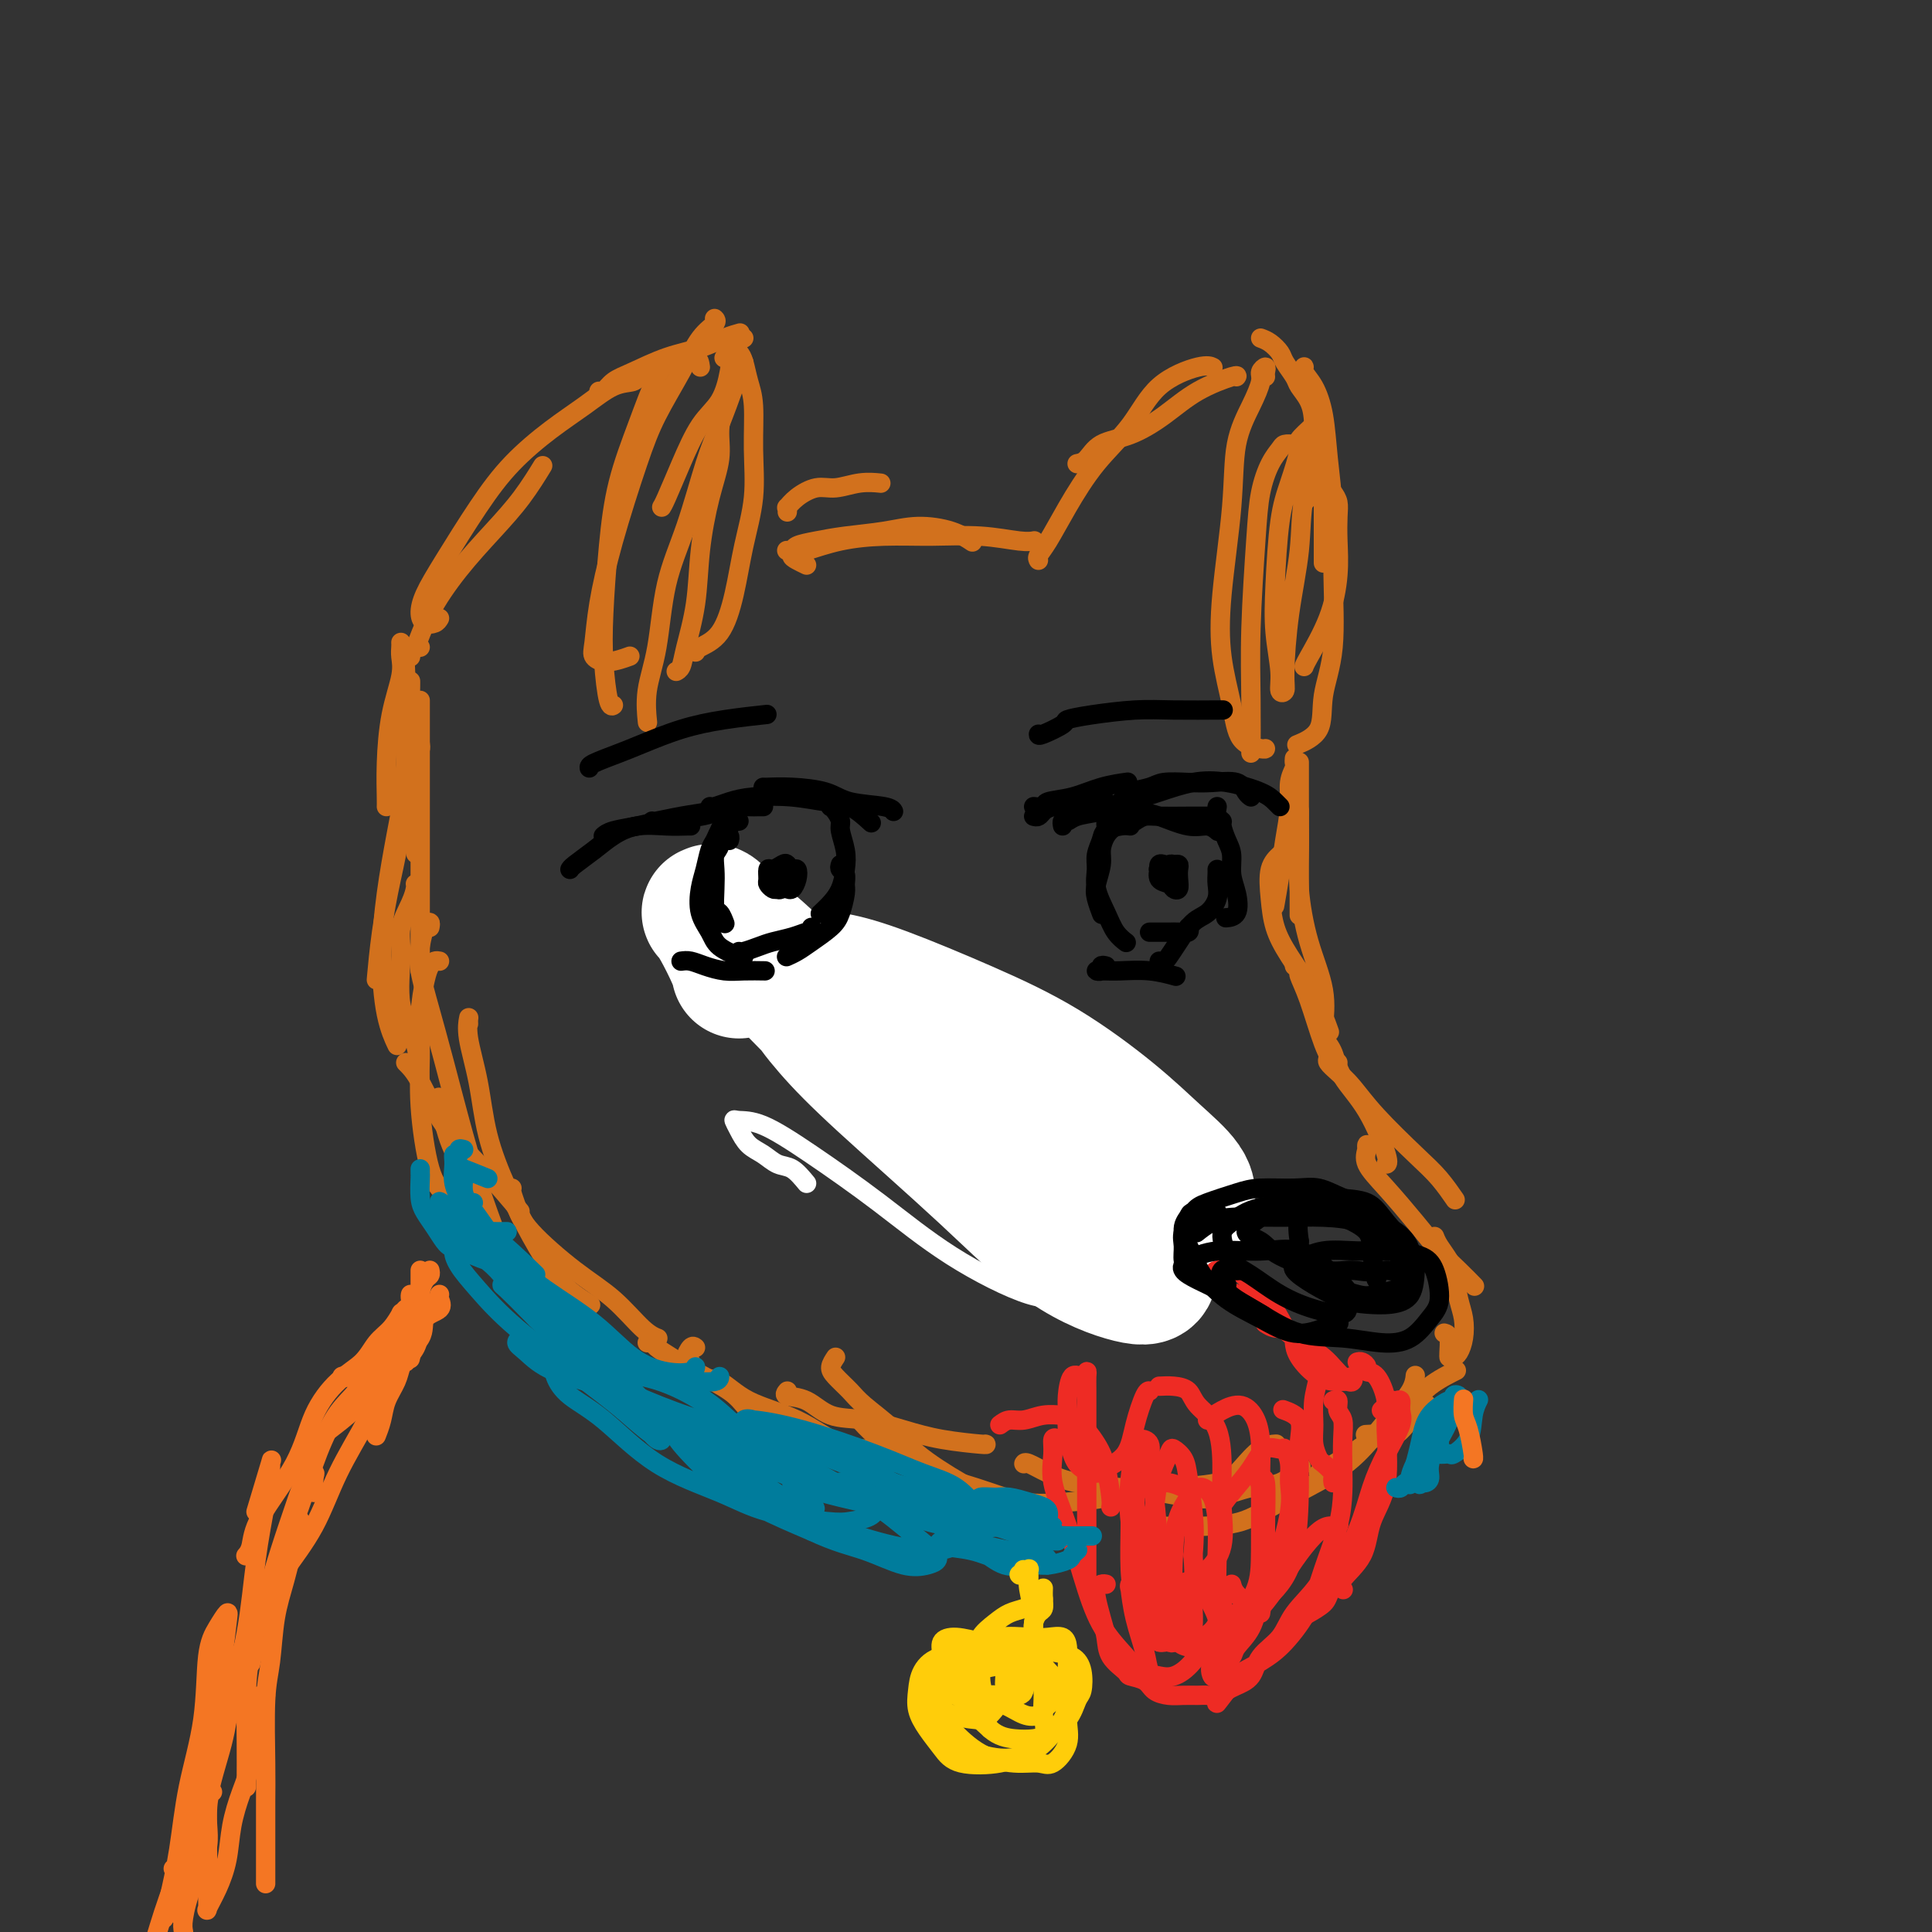 <svg viewBox='0 0 400 400' version='1.1' xmlns='http://www.w3.org/2000/svg' xmlns:xlink='http://www.w3.org/1999/xlink'><rect x="0" y="0" width="400" height="400" fill="#333333" stroke="none"/><g fill='none' stroke='#D2711D' stroke-width='4' stroke-linecap='round' stroke-linejoin='round'><path d='M167,209c0.081,0.394 0.161,0.789 0,1c-0.161,0.211 -0.565,0.239 0,1c0.565,0.761 2.099,2.256 3,4c0.901,1.744 1.169,3.735 2,6c0.831,2.265 2.224,4.802 3,6c0.776,1.198 0.936,1.057 1,1c0.064,-0.057 0.032,-0.028 0,0'/><path d='M167,206c-0.563,0.008 -1.125,0.016 -1,0c0.125,-0.016 0.938,-0.056 1,0c0.062,0.056 -0.625,0.208 0,1c0.625,0.792 2.564,2.222 4,4c1.436,1.778 2.371,3.902 3,6c0.629,2.098 0.953,4.170 2,6c1.047,1.830 2.817,3.418 4,5c1.183,1.582 1.780,3.157 2,4c0.220,0.843 0.063,0.955 0,1c-0.063,0.045 -0.031,0.022 0,0'/><path d='M171,212c-0.014,0.314 -0.028,0.627 0,1c0.028,0.373 0.097,0.804 0,1c-0.097,0.196 -0.359,0.156 0,1c0.359,0.844 1.340,2.572 2,4c0.660,1.428 1.000,2.554 3,4c2.000,1.446 5.660,3.211 8,5c2.340,1.789 3.359,3.603 5,5c1.641,1.397 3.903,2.376 5,3c1.097,0.624 1.028,0.893 1,1c-0.028,0.107 -0.014,0.054 0,0'/><path d='M176,223c0.006,0.497 0.012,0.993 0,1c-0.012,0.007 -0.041,-0.477 0,0c0.041,0.477 0.151,1.914 1,3c0.849,1.086 2.438,1.822 4,3c1.562,1.178 3.098,2.799 5,4c1.902,1.201 4.170,1.982 6,3c1.830,1.018 3.223,2.273 5,3c1.777,0.727 3.940,0.927 5,1c1.060,0.073 1.017,0.021 1,0c-0.017,-0.021 -0.009,-0.010 0,0'/><path d='M191,233c-0.410,-0.098 -0.820,-0.196 -1,0c-0.180,0.196 -0.130,0.686 0,1c0.130,0.314 0.341,0.453 1,1c0.659,0.547 1.766,1.502 3,2c1.234,0.498 2.596,0.538 4,1c1.404,0.462 2.849,1.346 5,2c2.151,0.654 5.007,1.079 7,1c1.993,-0.079 3.122,-0.660 4,-1c0.878,-0.340 1.506,-0.438 2,-1c0.494,-0.562 0.856,-1.589 1,-2c0.144,-0.411 0.072,-0.205 0,0'/><path d='M203,238c0.021,0.446 0.042,0.892 0,1c-0.042,0.108 -0.147,-0.120 0,0c0.147,0.120 0.547,0.590 2,1c1.453,0.410 3.957,0.759 6,1c2.043,0.241 3.623,0.372 5,0c1.377,-0.372 2.551,-1.249 4,-2c1.449,-0.751 3.172,-1.377 4,-2c0.828,-0.623 0.761,-1.245 1,-2c0.239,-0.755 0.782,-1.644 1,-2c0.218,-0.356 0.109,-0.178 0,0'/><path d='M178,216c-0.309,0.208 -0.618,0.415 -1,1c-0.382,0.585 -0.837,1.547 -1,2c-0.163,0.453 -0.033,0.395 0,1c0.033,0.605 -0.030,1.871 0,3c0.030,1.129 0.152,2.120 0,3c-0.152,0.880 -0.577,1.648 0,3c0.577,1.352 2.155,3.287 3,4c0.845,0.713 0.956,0.204 1,0c0.044,-0.204 0.022,-0.102 0,0'/><path d='M165,213c0.224,-0.429 0.447,-0.859 0,-1c-0.447,-0.141 -1.565,0.006 -2,-1c-0.435,-1.006 -0.189,-3.167 -1,-5c-0.811,-1.833 -2.680,-3.339 -4,-5c-1.320,-1.661 -2.091,-3.478 -3,-5c-0.909,-1.522 -1.955,-2.748 -3,-4c-1.045,-1.252 -2.089,-2.529 -3,-3c-0.911,-0.471 -1.689,-0.134 -2,0c-0.311,0.134 -0.156,0.067 0,0'/><path d='M160,206c0.503,0.052 1.007,0.104 1,0c-0.007,-0.104 -0.524,-0.365 -1,-1c-0.476,-0.635 -0.911,-1.644 -2,-3c-1.089,-1.356 -2.832,-3.057 -4,-5c-1.168,-1.943 -1.762,-4.126 -2,-5c-0.238,-0.874 -0.119,-0.437 0,0'/><path d='M85,136c-0.059,-0.463 -0.117,-0.926 0,-1c0.117,-0.074 0.410,0.240 1,-1c0.590,-1.240 1.476,-4.036 3,-7c1.524,-2.964 3.688,-6.098 6,-9c2.313,-2.902 4.774,-5.572 7,-8c2.226,-2.428 4.215,-4.615 6,-7c1.785,-2.385 3.367,-4.967 4,-6c0.633,-1.033 0.316,-0.516 0,0'/><path d='M91,128c-0.229,0.384 -0.458,0.769 -1,1c-0.542,0.231 -1.396,0.309 -2,0c-0.604,-0.309 -0.959,-1.003 -1,-2c-0.041,-0.997 0.230,-2.296 1,-4c0.770,-1.704 2.038,-3.813 4,-7c1.962,-3.187 4.618,-7.453 7,-11c2.382,-3.547 4.491,-6.375 7,-9c2.509,-2.625 5.418,-5.047 8,-7c2.582,-1.953 4.835,-3.438 7,-5c2.165,-1.562 4.240,-3.202 6,-4c1.760,-0.798 3.205,-0.753 4,-1c0.795,-0.247 0.942,-0.785 1,-1c0.058,-0.215 0.029,-0.108 0,0'/><path d='M124,81c0.273,0.187 0.547,0.374 1,0c0.453,-0.374 1.086,-1.308 2,-2c0.914,-0.692 2.109,-1.142 4,-2c1.891,-0.858 4.479,-2.125 7,-3c2.521,-0.875 4.975,-1.358 7,-2c2.025,-0.642 3.622,-1.442 5,-2c1.378,-0.558 2.537,-0.874 3,-1c0.463,-0.126 0.232,-0.063 0,0'/><path d='M154,70c-0.767,0.434 -1.535,0.868 -2,2c-0.465,1.132 -0.629,2.961 -1,5c-0.371,2.039 -0.951,4.287 -2,6c-1.049,1.713 -2.568,2.890 -4,5c-1.432,2.110 -2.775,5.153 -4,8c-1.225,2.847 -2.330,5.497 -3,7c-0.670,1.503 -0.906,1.858 -1,2c-0.094,0.142 -0.047,0.071 0,0'/><path d='M154,75c-0.383,0.706 -0.765,1.413 -1,2c-0.235,0.587 -0.321,1.056 -1,3c-0.679,1.944 -1.949,5.364 -3,8c-1.051,2.636 -1.883,4.488 -3,8c-1.117,3.512 -2.520,8.683 -4,13c-1.480,4.317 -3.037,7.781 -4,12c-0.963,4.219 -1.330,9.193 -2,13c-0.670,3.807 -1.642,6.448 -2,9c-0.358,2.552 -0.102,5.015 0,6c0.102,0.985 0.051,0.493 0,0'/><path d='M152,75c0.007,-0.303 0.013,-0.607 0,-1c-0.013,-0.393 -0.046,-0.876 0,-1c0.046,-0.124 0.172,0.109 0,1c-0.172,0.891 -0.640,2.438 -1,4c-0.360,1.562 -0.611,3.137 -1,5c-0.389,1.863 -0.915,4.014 -1,6c-0.085,1.986 0.272,3.809 0,6c-0.272,2.191 -1.172,4.751 -2,8c-0.828,3.249 -1.585,7.186 -2,11c-0.415,3.814 -0.490,7.505 -1,11c-0.510,3.495 -1.456,6.792 -2,9c-0.544,2.208 -0.685,3.325 -1,4c-0.315,0.675 -0.804,0.907 -1,1c-0.196,0.093 -0.098,0.046 0,0'/><path d='M150,74c-0.081,0.084 -0.162,0.169 0,0c0.162,-0.169 0.568,-0.591 1,-1c0.432,-0.409 0.889,-0.805 1,-1c0.111,-0.195 -0.124,-0.188 0,0c0.124,0.188 0.607,0.556 1,1c0.393,0.444 0.695,0.964 1,2c0.305,1.036 0.611,2.587 1,4c0.389,1.413 0.859,2.689 1,5c0.141,2.311 -0.047,5.658 0,9c0.047,3.342 0.328,6.678 0,10c-0.328,3.322 -1.265,6.631 -2,10c-0.735,3.369 -1.269,6.798 -2,10c-0.731,3.202 -1.660,6.178 -3,8c-1.340,1.822 -3.092,2.491 -4,3c-0.908,0.509 -0.974,0.860 -1,1c-0.026,0.140 -0.013,0.070 0,0'/><path d='M148,66c0.018,0.017 0.036,0.034 0,0c-0.036,-0.034 -0.127,-0.119 0,0c0.127,0.119 0.472,0.441 0,1c-0.472,0.559 -1.761,1.354 -3,3c-1.239,1.646 -2.430,4.142 -4,7c-1.570,2.858 -3.520,6.078 -5,9c-1.480,2.922 -2.490,5.546 -4,10c-1.510,4.454 -3.522,10.739 -5,16c-1.478,5.261 -2.423,9.497 -3,13c-0.577,3.503 -0.784,6.273 -1,8c-0.216,1.727 -0.439,2.411 0,3c0.439,0.589 1.541,1.082 3,1c1.459,-0.082 3.274,-0.738 4,-1c0.726,-0.262 0.363,-0.131 0,0'/><path d='M145,76c-0.126,-0.862 -0.252,-1.723 -1,-2c-0.748,-0.277 -2.119,0.031 -3,0c-0.881,-0.031 -1.272,-0.399 -2,0c-0.728,0.399 -1.792,1.566 -3,4c-1.208,2.434 -2.559,6.135 -4,10c-1.441,3.865 -2.972,7.894 -4,12c-1.028,4.106 -1.554,8.287 -2,13c-0.446,4.713 -0.813,9.956 -1,14c-0.187,4.044 -0.194,6.888 0,10c0.194,3.112 0.591,6.492 1,8c0.409,1.508 0.831,1.145 1,1c0.169,-0.145 0.084,-0.073 0,0'/><path d='M163,106c0.035,-0.466 0.069,-0.933 0,-1c-0.069,-0.067 -0.242,0.265 0,0c0.242,-0.265 0.899,-1.129 2,-2c1.101,-0.871 2.646,-1.750 4,-2c1.354,-0.250 2.518,0.129 4,0c1.482,-0.129 3.284,-0.765 5,-1c1.716,-0.235 3.348,-0.067 4,0c0.652,0.067 0.326,0.034 0,0'/><path d='M163,114c-0.106,-0.024 -0.212,-0.048 0,0c0.212,0.048 0.743,0.168 1,0c0.257,-0.168 0.239,-0.624 1,-1c0.761,-0.376 2.299,-0.673 4,-1c1.701,-0.327 3.563,-0.683 6,-1c2.437,-0.317 5.449,-0.596 8,-1c2.551,-0.404 4.643,-0.933 7,-1c2.357,-0.067 4.981,0.328 7,1c2.019,0.672 3.434,1.621 4,2c0.566,0.379 0.283,0.190 0,0'/><path d='M167,117c-0.683,-0.326 -1.366,-0.651 -2,-1c-0.634,-0.349 -1.220,-0.720 -1,-1c0.220,-0.280 1.245,-0.468 3,-1c1.755,-0.532 4.241,-1.407 7,-2c2.759,-0.593 5.790,-0.905 9,-1c3.210,-0.095 6.598,0.027 10,0c3.402,-0.027 6.819,-0.203 10,0c3.181,0.203 6.126,0.785 8,1c1.874,0.215 2.678,0.061 3,0c0.322,-0.061 0.161,-0.031 0,0'/><path d='M215,116c-0.141,-0.236 -0.282,-0.471 0,-1c0.282,-0.529 0.987,-1.351 2,-3c1.013,-1.649 2.333,-4.124 4,-7c1.667,-2.876 3.680,-6.154 6,-9c2.320,-2.846 4.948,-5.260 7,-8c2.052,-2.740 3.529,-5.807 6,-8c2.471,-2.193 5.934,-3.514 8,-4c2.066,-0.486 2.733,-0.139 3,0c0.267,0.139 0.133,0.069 0,0'/><path d='M223,96c0.642,-0.120 1.284,-0.240 2,-1c0.716,-0.760 1.506,-2.159 3,-3c1.494,-0.841 3.693,-1.126 6,-2c2.307,-0.874 4.723,-2.339 7,-4c2.277,-1.661 4.414,-3.517 7,-5c2.586,-1.483 5.619,-2.591 7,-3c1.381,-0.409 1.109,-0.117 1,0c-0.109,0.117 -0.054,0.058 0,0'/><path d='M261,70c0.634,0.236 1.268,0.471 2,1c0.732,0.529 1.562,1.351 2,2c0.438,0.649 0.486,1.124 1,2c0.514,0.876 1.496,2.152 2,3c0.504,0.848 0.529,1.269 1,2c0.471,0.731 1.387,1.772 2,3c0.613,1.228 0.924,2.641 1,5c0.076,2.359 -0.083,5.663 0,8c0.083,2.337 0.407,3.706 0,5c-0.407,1.294 -1.545,2.513 -2,3c-0.455,0.487 -0.228,0.244 0,0'/><path d='M269,78c0.469,-0.902 0.937,-1.803 1,-2c0.063,-0.197 -0.281,0.311 0,1c0.281,0.689 1.185,1.558 2,3c0.815,1.442 1.541,3.457 2,6c0.459,2.543 0.651,5.616 1,9c0.349,3.384 0.854,7.080 1,11c0.146,3.920 -0.067,8.063 0,13c0.067,4.937 0.413,10.668 0,15c-0.413,4.332 -1.585,7.264 -2,10c-0.415,2.736 -0.073,5.275 -1,7c-0.927,1.725 -3.122,2.636 -4,3c-0.878,0.364 -0.439,0.182 0,0'/><path d='M276,102c0.420,0.616 0.841,1.231 1,2c0.159,0.769 0.057,1.691 0,3c-0.057,1.309 -0.068,3.006 0,5c0.068,1.994 0.214,4.286 0,7c-0.214,2.714 -0.789,5.851 -2,9c-1.211,3.149 -3.057,6.309 -4,8c-0.943,1.691 -0.984,1.912 -1,2c-0.016,0.088 -0.008,0.044 0,0'/><path d='M262,78c-0.033,-0.288 -0.066,-0.575 0,-1c0.066,-0.425 0.231,-0.986 0,-1c-0.231,-0.014 -0.859,0.520 -1,1c-0.141,0.480 0.204,0.906 0,2c-0.204,1.094 -0.956,2.855 -2,5c-1.044,2.145 -2.378,4.675 -3,8c-0.622,3.325 -0.531,7.444 -1,13c-0.469,5.556 -1.499,12.550 -2,18c-0.501,5.450 -0.474,9.355 0,13c0.474,3.645 1.395,7.029 2,10c0.605,2.971 0.894,5.528 2,7c1.106,1.472 3.029,1.858 4,2c0.971,0.142 0.992,0.041 1,0c0.008,-0.041 0.004,-0.020 0,0'/><path d='M268,92c-0.778,-0.058 -1.556,-0.116 -2,0c-0.444,0.116 -0.553,0.405 -1,1c-0.447,0.595 -1.230,1.498 -2,3c-0.770,1.502 -1.527,3.605 -2,6c-0.473,2.395 -0.663,5.081 -1,10c-0.337,4.919 -0.822,12.071 -1,18c-0.178,5.929 -0.048,10.635 0,15c0.048,4.365 0.014,8.390 0,10c-0.014,1.610 -0.007,0.805 0,0'/><path d='M272,88c-1.314,1.212 -2.629,2.425 -3,3c-0.371,0.575 0.201,0.513 0,2c-0.201,1.487 -1.174,4.522 -2,7c-0.826,2.478 -1.504,4.398 -2,8c-0.496,3.602 -0.808,8.886 -1,13c-0.192,4.114 -0.262,7.058 0,10c0.262,2.942 0.857,5.882 1,8c0.143,2.118 -0.165,3.415 0,4c0.165,0.585 0.802,0.460 1,0c0.198,-0.460 -0.042,-1.254 0,-4c0.042,-2.746 0.365,-7.443 1,-12c0.635,-4.557 1.582,-8.974 2,-13c0.418,-4.026 0.308,-7.661 1,-11c0.692,-3.339 2.185,-6.381 3,-8c0.815,-1.619 0.950,-1.815 1,-1c0.050,0.815 0.013,2.643 0,7c-0.013,4.357 -0.004,11.245 0,14c0.004,2.755 0.002,1.378 0,0'/></g>
<g fill='none' stroke='#FFFFFF' stroke-width='4' stroke-linecap='round' stroke-linejoin='round'><path d='M167,245c-0.999,-1.204 -1.997,-2.409 -3,-3c-1.003,-0.591 -2.010,-0.569 -3,-1c-0.990,-0.431 -1.963,-1.317 -3,-2c-1.037,-0.683 -2.137,-1.164 -3,-2c-0.863,-0.836 -1.491,-2.027 -2,-3c-0.509,-0.973 -0.901,-1.728 -1,-2c-0.099,-0.272 0.095,-0.061 1,0c0.905,0.061 2.520,-0.028 5,1c2.480,1.028 5.826,3.173 10,6c4.174,2.827 9.175,6.336 14,10c4.825,3.664 9.472,7.482 15,11c5.528,3.518 11.936,6.736 16,8c4.064,1.264 5.782,0.573 7,0c1.218,-0.573 1.935,-1.030 2,-2c0.065,-0.970 -0.521,-2.453 -1,-3c-0.479,-0.547 -0.851,-0.156 -1,0c-0.149,0.156 -0.074,0.078 0,0'/></g>
<g fill='none' stroke='#FFFFFF' stroke-width='28' stroke-linecap='round' stroke-linejoin='round'><path d='M153,201c-0.143,-0.681 -0.286,-1.363 -1,-3c-0.714,-1.637 -1.999,-4.231 -3,-6c-1.001,-1.769 -1.719,-2.714 -2,-3c-0.281,-0.286 -0.124,0.086 0,0c0.124,-0.086 0.217,-0.630 1,0c0.783,0.630 2.257,2.434 4,4c1.743,1.566 3.756,2.895 8,7c4.244,4.105 10.720,10.985 17,17c6.280,6.015 12.366,11.166 19,16c6.634,4.834 13.817,9.351 20,13c6.183,3.649 11.367,6.429 15,8c3.633,1.571 5.714,1.934 8,1c2.286,-0.934 4.776,-3.164 6,-5c1.224,-1.836 1.184,-3.279 0,-5c-1.184,-1.721 -3.510,-3.721 -6,-6c-2.490,-2.279 -5.144,-4.838 -9,-8c-3.856,-3.162 -8.913,-6.926 -14,-10c-5.087,-3.074 -10.204,-5.459 -16,-8c-5.796,-2.541 -12.273,-5.240 -17,-7c-4.727,-1.760 -7.705,-2.583 -10,-3c-2.295,-0.417 -3.906,-0.429 -5,0c-1.094,0.429 -1.671,1.299 -1,3c0.671,1.701 2.591,4.232 5,7c2.409,2.768 5.306,5.772 11,11c5.694,5.228 14.184,12.678 21,19c6.816,6.322 11.959,11.514 17,15c5.041,3.486 9.980,5.264 13,6c3.020,0.736 4.121,0.429 4,-1c-0.121,-1.429 -1.463,-3.980 -2,-5c-0.537,-1.020 -0.268,-0.510 0,0'/></g>
<g fill='none' stroke='#D2711D' stroke-width='4' stroke-linecap='round' stroke-linejoin='round'><path d='M83,133c0.014,0.270 0.028,0.541 0,1c-0.028,0.459 -0.099,1.107 0,2c0.099,0.893 0.366,2.033 0,4c-0.366,1.967 -1.366,4.762 -2,8c-0.634,3.238 -0.902,6.919 -1,10c-0.098,3.081 -0.026,5.560 0,7c0.026,1.440 0.008,1.840 0,2c-0.008,0.160 -0.004,0.080 0,0'/><path d='M87,134c-0.301,0.027 -0.603,0.054 -1,0c-0.397,-0.054 -0.891,-0.187 -1,0c-0.109,0.187 0.166,0.696 0,1c-0.166,0.304 -0.774,0.405 -1,1c-0.226,0.595 -0.071,1.684 0,4c0.071,2.316 0.058,5.858 0,9c-0.058,3.142 -0.160,5.883 0,9c0.160,3.117 0.581,6.608 1,10c0.419,3.392 0.834,6.683 1,8c0.166,1.317 0.083,0.658 0,0'/><path d='M87,146c0.000,-0.416 0.000,-0.832 0,-1c0.000,-0.168 0.000,-0.089 0,0c0.000,0.089 0.000,0.188 0,1c0.000,0.812 0.000,2.336 0,4c0.000,1.664 0.000,3.468 0,7c0.000,3.532 0.000,8.792 0,13c0.000,4.208 0.000,7.362 0,11c0.000,3.638 0.000,7.759 0,11c0.000,3.241 0.000,5.603 0,7c0.000,1.397 -0.000,1.828 0,2c0.000,0.172 0.000,0.086 0,0'/><path d='M85,142c-0.002,-0.474 -0.004,-0.949 0,-1c0.004,-0.051 0.013,0.320 0,1c-0.013,0.680 -0.048,1.668 0,3c0.048,1.332 0.178,3.009 0,5c-0.178,1.991 -0.664,4.297 -1,8c-0.336,3.703 -0.521,8.804 -1,13c-0.479,4.196 -1.252,7.485 -2,11c-0.748,3.515 -1.471,7.254 -2,11c-0.529,3.746 -0.866,7.499 -1,9c-0.134,1.501 -0.067,0.751 0,0'/><path d='M87,154c0.065,0.461 0.130,0.921 0,1c-0.130,0.079 -0.456,-0.225 -1,1c-0.544,1.225 -1.307,3.978 -2,7c-0.693,3.022 -1.317,6.313 -2,10c-0.683,3.687 -1.426,7.770 -2,12c-0.574,4.230 -0.979,8.608 -1,13c-0.021,4.392 0.340,8.798 1,12c0.660,3.202 1.617,5.201 2,6c0.383,0.799 0.191,0.400 0,0'/><path d='M86,183c0.051,0.204 0.102,0.409 0,1c-0.102,0.591 -0.357,1.570 -1,3c-0.643,1.430 -1.675,3.313 -2,5c-0.325,1.687 0.057,3.179 0,6c-0.057,2.821 -0.551,6.973 0,10c0.551,3.027 2.148,4.930 3,8c0.852,3.070 0.958,7.306 1,9c0.042,1.694 0.021,0.847 0,0'/><path d='M84,220c0.888,0.880 1.777,1.761 3,4c1.223,2.239 2.781,5.837 5,9c2.219,3.163 5.097,5.890 8,9c2.903,3.110 5.829,6.603 7,8c1.171,1.397 0.585,0.699 0,0'/><path d='M91,228c-0.137,-0.726 -0.274,-1.452 0,0c0.274,1.452 0.958,5.083 2,8c1.042,2.917 2.440,5.119 3,6c0.560,0.881 0.280,0.440 0,0'/><path d='M91,199c-0.331,-0.064 -0.663,-0.127 -1,0c-0.337,0.127 -0.680,0.445 -1,1c-0.320,0.555 -0.617,1.349 -1,3c-0.383,1.651 -0.854,4.161 -1,7c-0.146,2.839 0.031,6.008 0,9c-0.031,2.992 -0.271,5.807 0,10c0.271,4.193 1.052,9.763 2,13c0.948,3.237 2.063,4.141 3,5c0.937,0.859 1.696,1.674 2,2c0.304,0.326 0.152,0.163 0,0'/><path d='M89,192c0.086,-0.442 0.172,-0.884 0,-1c-0.172,-0.116 -0.602,0.096 -1,1c-0.398,0.904 -0.764,2.502 -1,4c-0.236,1.498 -0.343,2.898 0,5c0.343,2.102 1.136,4.907 2,8c0.864,3.093 1.800,6.475 3,11c1.200,4.525 2.665,10.193 4,15c1.335,4.807 2.540,8.752 4,13c1.460,4.248 3.175,8.798 4,11c0.825,2.202 0.761,2.054 1,2c0.239,-0.054 0.783,-0.016 1,0c0.217,0.016 0.109,0.008 0,0'/><path d='M97,212c-0.014,-0.356 -0.027,-0.711 0,-1c0.027,-0.289 0.095,-0.511 0,0c-0.095,0.511 -0.354,1.753 0,4c0.354,2.247 1.322,5.497 2,9c0.678,3.503 1.066,7.260 2,11c0.934,3.740 2.415,7.465 4,11c1.585,3.535 3.273,6.881 5,10c1.727,3.119 3.494,6.011 5,8c1.506,1.989 2.752,3.074 4,4c1.248,0.926 2.500,1.693 3,2c0.500,0.307 0.250,0.153 0,0'/><path d='M106,246c-0.081,0.179 -0.162,0.359 0,1c0.162,0.641 0.567,1.744 1,3c0.433,1.256 0.894,2.666 3,5c2.106,2.334 5.857,5.592 9,8c3.143,2.408 5.677,3.965 8,6c2.323,2.035 4.433,4.548 6,6c1.567,1.452 2.591,1.843 3,2c0.409,0.157 0.205,0.078 0,0'/><path d='M268,157c-0.032,0.372 -0.064,0.744 0,1c0.064,0.256 0.225,0.397 0,1c-0.225,0.603 -0.834,1.669 -1,3c-0.166,1.331 0.113,2.929 0,5c-0.113,2.071 -0.618,4.617 -1,7c-0.382,2.383 -0.641,4.603 -1,7c-0.359,2.397 -0.817,4.971 -1,6c-0.183,1.029 -0.092,0.515 0,0'/><path d='M269,158c0.000,-0.196 0.000,-0.391 0,0c0.000,0.391 0.000,1.369 0,2c0.000,0.631 0.000,0.916 0,2c0.000,1.084 0.000,2.967 0,5c0.000,2.033 0.000,4.215 0,7c0.000,2.785 0.000,6.173 0,9c0.000,2.827 0.000,5.093 0,6c0.000,0.907 0.000,0.453 0,0'/><path d='M269,169c-0.001,-0.360 -0.001,-0.720 0,-1c0.001,-0.280 0.005,-0.480 0,0c-0.005,0.480 -0.018,1.640 0,3c0.018,1.360 0.068,2.919 0,5c-0.068,2.081 -0.253,4.685 0,8c0.253,3.315 0.944,7.342 2,11c1.056,3.658 2.477,6.946 3,10c0.523,3.054 0.150,5.872 0,7c-0.150,1.128 -0.075,0.564 0,0'/><path d='M266,176c-0.200,0.226 -0.400,0.451 -1,1c-0.600,0.549 -1.599,1.420 -2,3c-0.401,1.580 -0.205,3.867 0,6c0.205,2.133 0.420,4.110 1,6c0.580,1.890 1.527,3.692 3,6c1.473,2.308 3.474,5.121 5,8c1.526,2.879 2.579,5.822 3,7c0.421,1.178 0.211,0.589 0,0'/><path d='M268,200c0.463,0.397 0.926,0.793 1,1c0.074,0.207 -0.243,0.224 0,1c0.243,0.776 1.044,2.311 2,5c0.956,2.689 2.065,6.532 3,9c0.935,2.468 1.696,3.562 2,4c0.304,0.438 0.152,0.219 0,0'/><path d='M274,215c0.738,0.845 1.476,1.691 2,3c0.524,1.309 0.834,3.083 2,5c1.166,1.917 3.189,3.978 5,7c1.811,3.022 3.411,7.006 4,9c0.589,1.994 0.168,1.998 0,2c-0.168,0.002 -0.084,0.001 0,0'/><path d='M277,220c-0.306,-0.284 -0.613,-0.568 -1,-1c-0.387,-0.432 -0.856,-1.012 -1,-1c-0.144,0.012 0.036,0.618 0,1c-0.036,0.382 -0.289,0.542 0,1c0.289,0.458 1.119,1.216 2,2c0.881,0.784 1.813,1.594 3,3c1.187,1.406 2.630,3.407 5,6c2.370,2.593 5.666,5.777 8,8c2.334,2.223 3.705,3.483 5,5c1.295,1.517 2.513,3.291 3,4c0.487,0.709 0.244,0.355 0,0'/><path d='M283,238c-0.022,-0.473 -0.044,-0.947 0,-1c0.044,-0.053 0.153,0.313 0,1c-0.153,0.687 -0.569,1.695 0,3c0.569,1.305 2.121,2.907 4,5c1.879,2.093 4.084,4.677 6,7c1.916,2.323 3.545,4.386 5,6c1.455,1.614 2.738,2.781 4,4c1.262,1.219 2.503,2.491 3,3c0.497,0.509 0.248,0.254 0,0'/><path d='M297,256c0.220,0.563 0.441,1.125 1,2c0.559,0.875 1.457,2.061 2,3c0.543,0.939 0.731,1.631 1,3c0.269,1.369 0.618,3.414 1,5c0.382,1.586 0.796,2.712 1,4c0.204,1.288 0.199,2.737 0,4c-0.199,1.263 -0.592,2.340 -1,3c-0.408,0.660 -0.831,0.903 -1,1c-0.169,0.097 -0.085,0.049 0,0'/><path d='M299,276c0.423,0.113 0.845,0.226 1,1c0.155,0.774 0.042,2.208 0,3c-0.042,0.792 -0.012,0.940 0,1c0.012,0.060 0.006,0.030 0,0'/><path d='M134,278c0.373,-0.070 0.747,-0.140 1,0c0.253,0.140 0.387,0.489 1,1c0.613,0.511 1.707,1.183 3,2c1.293,0.817 2.785,1.778 5,3c2.215,1.222 5.154,2.706 7,4c1.846,1.294 2.598,2.398 4,4c1.402,1.602 3.454,3.700 5,5c1.546,1.300 2.584,1.800 3,2c0.416,0.200 0.208,0.100 0,0'/><path d='M144,279c-0.289,-0.220 -0.578,-0.441 -1,0c-0.422,0.441 -0.978,1.542 -1,2c-0.022,0.458 0.490,0.273 1,1c0.510,0.727 1.019,2.367 2,3c0.981,0.633 2.435,0.261 4,1c1.565,0.739 3.240,2.590 6,4c2.760,1.410 6.606,2.378 10,4c3.394,1.622 6.337,3.898 9,5c2.663,1.102 5.047,1.029 6,1c0.953,-0.029 0.477,-0.015 0,0'/><path d='M163,288c-0.344,0.396 -0.688,0.791 0,1c0.688,0.209 2.410,0.230 4,1c1.590,0.770 3.050,2.287 5,3c1.950,0.713 4.389,0.622 7,1c2.611,0.378 5.393,1.226 8,2c2.607,0.774 5.039,1.476 8,2c2.961,0.524 6.451,0.872 8,1c1.549,0.128 1.157,0.037 1,0c-0.157,-0.037 -0.078,-0.018 0,0'/><path d='M173,281c-0.458,0.694 -0.916,1.388 -1,2c-0.084,0.612 0.206,1.141 1,2c0.794,0.859 2.092,2.049 3,3c0.908,0.951 1.425,1.662 3,3c1.575,1.338 4.208,3.302 6,5c1.792,1.698 2.743,3.131 5,5c2.257,1.869 5.820,4.175 9,6c3.180,1.825 5.976,3.170 9,4c3.024,0.830 6.276,1.147 8,1c1.724,-0.147 1.921,-0.756 2,-1c0.079,-0.244 0.039,-0.122 0,0'/><path d='M178,294c-0.238,-0.274 -0.475,-0.549 0,0c0.475,0.549 1.663,1.920 3,3c1.337,1.080 2.823,1.869 4,3c1.177,1.131 2.046,2.602 5,4c2.954,1.398 7.994,2.721 12,4c4.006,1.279 6.980,2.514 10,3c3.020,0.486 6.088,0.223 9,0c2.912,-0.223 5.669,-0.406 8,-1c2.331,-0.594 4.238,-1.598 5,-2c0.762,-0.402 0.381,-0.201 0,0'/><path d='M212,303c-0.025,0.047 -0.050,0.093 0,0c0.050,-0.093 0.173,-0.326 1,0c0.827,0.326 2.356,1.210 4,2c1.644,0.790 3.401,1.486 6,2c2.599,0.514 6.039,0.845 9,1c2.961,0.155 5.442,0.132 9,0c3.558,-0.132 8.194,-0.375 11,-1c2.806,-0.625 3.783,-1.631 5,-3c1.217,-1.369 2.674,-3.099 4,-4c1.326,-0.901 2.522,-0.972 3,-1c0.478,-0.028 0.239,-0.014 0,0'/><path d='M238,308c0.455,0.449 0.910,0.898 1,1c0.090,0.102 -0.185,-0.141 1,0c1.185,0.141 3.831,0.668 6,1c2.169,0.332 3.860,0.470 6,0c2.140,-0.470 4.728,-1.549 7,-2c2.272,-0.451 4.227,-0.275 6,-1c1.773,-0.725 3.364,-2.350 4,-3c0.636,-0.650 0.318,-0.325 0,0'/><path d='M239,316c0.087,-0.001 0.174,-0.001 0,0c-0.174,0.001 -0.608,0.004 0,0c0.608,-0.004 2.257,-0.015 4,0c1.743,0.015 3.578,0.057 6,0c2.422,-0.057 5.431,-0.212 8,-1c2.569,-0.788 4.699,-2.209 8,-4c3.301,-1.791 7.774,-3.951 11,-6c3.226,-2.049 5.204,-3.985 7,-6c1.796,-2.015 3.409,-4.107 5,-6c1.591,-1.893 3.159,-3.587 4,-5c0.841,-1.413 0.955,-2.547 1,-3c0.045,-0.453 0.023,-0.227 0,0'/><path d='M273,305c1.616,-0.963 3.232,-1.926 5,-3c1.768,-1.074 3.686,-2.260 6,-4c2.314,-1.740 5.022,-4.033 7,-6c1.978,-1.967 3.225,-3.606 5,-5c1.775,-1.394 4.079,-2.541 5,-3c0.921,-0.459 0.461,-0.229 0,0'/><path d='M283,297c-0.267,0.018 -0.533,0.036 0,0c0.533,-0.036 1.867,-0.126 3,0c1.133,0.126 2.067,0.467 3,0c0.933,-0.467 1.867,-1.741 3,-3c1.133,-1.259 2.467,-2.503 3,-3c0.533,-0.497 0.267,-0.249 0,0'/></g>
<g fill='none' stroke='#EE2B24' stroke-width='4' stroke-linecap='round' stroke-linejoin='round'><path d='M207,295c0.599,-0.453 1.198,-0.906 2,-1c0.802,-0.094 1.808,0.172 3,0c1.192,-0.172 2.571,-0.783 4,-1c1.429,-0.217 2.909,-0.041 4,0c1.091,0.041 1.795,-0.052 3,1c1.205,1.052 2.911,3.249 4,5c1.089,1.751 1.560,3.057 2,5c0.440,1.943 0.849,4.523 1,6c0.151,1.477 0.043,1.851 0,2c-0.043,0.149 -0.022,0.075 0,0'/><path d='M240,287c0.959,-0.046 1.917,-0.093 3,0c1.083,0.093 2.289,0.324 3,1c0.711,0.676 0.925,1.797 2,3c1.075,1.203 3.011,2.490 4,5c0.989,2.510 1.031,6.245 1,9c-0.031,2.755 -0.135,4.532 0,7c0.135,2.468 0.509,5.628 0,8c-0.509,2.372 -1.899,3.955 -3,5c-1.101,1.045 -1.912,1.550 -3,2c-1.088,0.450 -2.454,0.843 -3,1c-0.546,0.157 -0.273,0.079 0,0'/><path d='M250,294c0.898,-0.673 1.796,-1.346 3,-2c1.204,-0.654 2.715,-1.290 4,-1c1.285,0.290 2.344,1.506 3,3c0.656,1.494 0.907,3.265 1,5c0.093,1.735 0.026,3.435 0,5c-0.026,1.565 -0.012,2.994 0,6c0.012,3.006 0.023,7.590 0,11c-0.023,3.410 -0.080,5.645 -1,8c-0.920,2.355 -2.702,4.830 -4,7c-1.298,2.170 -2.113,4.034 -3,5c-0.887,0.966 -1.845,1.032 -3,1c-1.155,-0.032 -2.505,-0.163 -3,-1c-0.495,-0.837 -0.133,-2.379 0,-4c0.133,-1.621 0.038,-3.320 0,-4c-0.038,-0.680 -0.019,-0.340 0,0'/><path d='M252,313c0.883,-1.247 1.766,-2.494 3,-4c1.234,-1.506 2.818,-3.271 4,-5c1.182,-1.729 1.962,-3.422 3,-4c1.038,-0.578 2.333,-0.040 3,0c0.667,0.040 0.706,-0.416 1,0c0.294,0.416 0.843,1.705 1,3c0.157,1.295 -0.078,2.597 0,4c0.078,1.403 0.469,2.907 0,6c-0.469,3.093 -1.798,7.773 -3,11c-1.202,3.227 -2.276,5.000 -3,7c-0.724,2.000 -1.097,4.228 -2,6c-0.903,1.772 -2.337,3.089 -3,4c-0.663,0.911 -0.556,1.415 -1,2c-0.444,0.585 -1.441,1.250 -2,2c-0.559,0.750 -0.681,1.586 -1,2c-0.319,0.414 -0.836,0.406 -1,0c-0.164,-0.406 0.026,-1.209 0,-2c-0.026,-0.791 -0.267,-1.571 0,-3c0.267,-1.429 1.041,-3.507 2,-5c0.959,-1.493 2.103,-2.401 3,-3c0.897,-0.599 1.547,-0.889 2,-1c0.453,-0.111 0.710,-0.044 1,0c0.290,0.044 0.614,0.063 1,0c0.386,-0.063 0.835,-0.209 1,0c0.165,0.209 0.047,0.774 0,1c-0.047,0.226 -0.024,0.113 0,0'/><path d='M276,290c0.453,-0.187 0.906,-0.375 1,0c0.094,0.375 -0.171,1.312 0,2c0.171,0.688 0.777,1.128 1,2c0.223,0.872 0.065,2.177 0,4c-0.065,1.823 -0.035,4.165 0,6c0.035,1.835 0.075,3.162 0,5c-0.075,1.838 -0.264,4.185 -1,7c-0.736,2.815 -2.017,6.096 -3,9c-0.983,2.904 -1.668,5.429 -3,8c-1.332,2.571 -3.313,5.188 -5,7c-1.687,1.812 -3.082,2.818 -5,4c-1.918,1.182 -4.359,2.540 -6,3c-1.641,0.460 -2.480,0.021 -3,0c-0.520,-0.021 -0.720,0.377 -1,0c-0.280,-0.377 -0.642,-1.527 0,-3c0.642,-1.473 2.286,-3.269 4,-5c1.714,-1.731 3.498,-3.396 5,-5c1.502,-1.604 2.721,-3.147 4,-5c1.279,-1.853 2.616,-4.017 4,-6c1.384,-1.983 2.814,-3.786 4,-5c1.186,-1.214 2.129,-1.838 3,-2c0.871,-0.162 1.670,0.139 2,0c0.330,-0.139 0.190,-0.719 0,0c-0.190,0.719 -0.429,2.736 -1,5c-0.571,2.264 -1.475,4.774 -3,7c-1.525,2.226 -3.672,4.169 -5,6c-1.328,1.831 -1.836,3.551 -3,5c-1.164,1.449 -2.982,2.625 -4,4c-1.018,1.375 -1.236,2.947 -2,4c-0.764,1.053 -2.076,1.587 -3,2c-0.924,0.413 -1.462,0.707 -2,1'/><path d='M254,350c-3.596,4.713 -1.585,1.995 -1,1c0.585,-0.995 -0.254,-0.266 -1,0c-0.746,0.266 -1.397,0.069 -2,0c-0.603,-0.069 -1.157,-0.011 -2,0c-0.843,0.011 -1.974,-0.025 -3,0c-1.026,0.025 -1.946,0.110 -3,0c-1.054,-0.110 -2.240,-0.416 -3,-1c-0.760,-0.584 -1.093,-1.447 -2,-2c-0.907,-0.553 -2.390,-0.797 -3,-1c-0.610,-0.203 -0.349,-0.365 -1,-1c-0.651,-0.635 -2.214,-1.742 -3,-3c-0.786,-1.258 -0.796,-2.666 -1,-4c-0.204,-1.334 -0.601,-2.592 -1,-4c-0.399,-1.408 -0.800,-2.966 -1,-4c-0.200,-1.034 -0.198,-1.545 0,-2c0.198,-0.455 0.592,-0.853 1,-1c0.408,-0.147 0.831,-0.042 1,0c0.169,0.042 0.085,0.021 0,0'/><path d='M237,346c0.086,0.367 0.173,0.734 0,1c-0.173,0.266 -0.605,0.430 -1,0c-0.395,-0.430 -0.755,-1.453 -2,-3c-1.245,-1.547 -3.377,-3.618 -5,-6c-1.623,-2.382 -2.737,-5.076 -4,-9c-1.263,-3.924 -2.675,-9.077 -4,-13c-1.325,-3.923 -2.561,-6.617 -3,-9c-0.439,-2.383 -0.079,-4.456 0,-6c0.079,-1.544 -0.123,-2.558 0,-3c0.123,-0.442 0.572,-0.311 1,0c0.428,0.311 0.837,0.803 1,1c0.163,0.197 0.082,0.098 0,0'/><path d='M225,326c0.000,0.503 0.000,1.007 0,1c-0.000,-0.007 -0.000,-0.523 0,-1c0.000,-0.477 0.000,-0.915 0,-3c-0.000,-2.085 -0.000,-5.819 0,-9c0.000,-3.181 0.001,-5.810 0,-9c-0.001,-3.190 -0.002,-6.941 0,-10c0.002,-3.059 0.008,-5.426 0,-7c-0.008,-1.574 -0.030,-2.356 0,-3c0.030,-0.644 0.113,-1.149 0,-1c-0.113,0.149 -0.423,0.951 -1,1c-0.577,0.049 -1.420,-0.654 -2,0c-0.580,0.654 -0.897,2.665 -1,4c-0.103,1.335 0.007,1.994 0,3c-0.007,1.006 -0.131,2.359 0,4c0.131,1.641 0.518,3.571 1,5c0.482,1.429 1.059,2.356 2,3c0.941,0.644 2.245,1.006 3,1c0.755,-0.006 0.963,-0.380 2,-1c1.037,-0.620 2.905,-1.487 4,-3c1.095,-1.513 1.417,-3.674 2,-6c0.583,-2.326 1.426,-4.819 2,-6c0.574,-1.181 0.878,-1.052 1,-1c0.122,0.052 0.061,0.026 0,0'/><path d='M276,307c-0.055,-0.367 -0.110,-0.734 0,-1c0.110,-0.266 0.383,-0.433 0,-1c-0.383,-0.567 -1.424,-1.536 -2,-2c-0.576,-0.464 -0.687,-0.423 -1,-1c-0.313,-0.577 -0.829,-1.772 -1,-3c-0.171,-1.228 0.004,-2.488 0,-4c-0.004,-1.512 -0.185,-3.274 0,-5c0.185,-1.726 0.737,-3.415 1,-5c0.263,-1.585 0.239,-3.066 0,-4c-0.239,-0.934 -0.691,-1.320 -1,-2c-0.309,-0.680 -0.474,-1.653 -1,-2c-0.526,-0.347 -1.411,-0.069 -2,0c-0.589,0.069 -0.880,-0.073 -1,0c-0.120,0.073 -0.068,0.359 0,1c0.068,0.641 0.151,1.637 1,3c0.849,1.363 2.463,3.093 4,4c1.537,0.907 2.995,0.993 4,1c1.005,0.007 1.555,-0.063 2,0c0.445,0.063 0.785,0.259 1,0c0.215,-0.259 0.305,-0.973 0,-1c-0.305,-0.027 -1.005,0.632 -2,0c-0.995,-0.632 -2.283,-2.555 -4,-4c-1.717,-1.445 -3.861,-2.412 -6,-4c-2.139,-1.588 -4.272,-3.795 -6,-5c-1.728,-1.205 -3.051,-1.407 -4,-2c-0.949,-0.593 -1.523,-1.579 -2,-2c-0.477,-0.421 -0.857,-0.279 -1,0c-0.143,0.279 -0.049,0.693 0,1c0.049,0.307 0.052,0.506 1,1c0.948,0.494 2.842,1.284 4,2c1.158,0.716 1.579,1.358 2,2'/><path d='M262,274c1.537,1.133 2.379,0.965 3,1c0.621,0.035 1.021,0.271 1,0c-0.021,-0.271 -0.462,-1.050 -1,-2c-0.538,-0.950 -1.174,-2.073 -2,-3c-0.826,-0.927 -1.843,-1.660 -3,-3c-1.157,-1.340 -2.454,-3.287 -4,-4c-1.546,-0.713 -3.339,-0.192 -4,0c-0.661,0.192 -0.189,0.055 0,0c0.189,-0.055 0.094,-0.027 0,0'/><path d='M281,282c0.298,-0.082 0.595,-0.164 1,0c0.405,0.164 0.917,0.575 1,1c0.083,0.425 -0.262,0.863 0,1c0.262,0.137 1.132,-0.027 2,1c0.868,1.027 1.736,3.246 2,5c0.264,1.754 -0.074,3.043 0,6c0.074,2.957 0.559,7.581 0,11c-0.559,3.419 -2.164,5.634 -3,8c-0.836,2.366 -0.905,4.881 -2,7c-1.095,2.119 -3.218,3.840 -4,5c-0.782,1.160 -0.223,1.760 0,2c0.223,0.240 0.112,0.120 0,0'/><path d='M286,292c0.331,-0.306 0.663,-0.612 1,-1c0.337,-0.388 0.681,-0.857 1,-1c0.319,-0.143 0.613,0.042 1,0c0.387,-0.042 0.869,-0.310 1,0c0.131,0.310 -0.087,1.199 0,2c0.087,0.801 0.479,1.513 0,3c-0.479,1.487 -1.828,3.749 -3,6c-1.172,2.251 -2.168,4.491 -3,7c-0.832,2.509 -1.502,5.285 -3,9c-1.498,3.715 -3.824,8.367 -5,11c-1.176,2.633 -1.201,3.247 -2,4c-0.799,0.753 -2.371,1.644 -3,2c-0.629,0.356 -0.314,0.178 0,0'/></g>
<g fill='none' stroke='#000000' stroke-width='4' stroke-linecap='round' stroke-linejoin='round'><path d='M285,265c-0.172,-0.294 -0.344,-0.589 0,-1c0.344,-0.411 1.205,-0.939 2,-1c0.795,-0.061 1.525,0.345 2,0c0.475,-0.345 0.697,-1.439 1,-2c0.303,-0.561 0.688,-0.588 1,-1c0.312,-0.412 0.551,-1.211 0,-2c-0.551,-0.789 -1.893,-1.570 -3,-2c-1.107,-0.430 -1.979,-0.508 -3,-1c-1.021,-0.492 -2.191,-1.398 -4,-2c-1.809,-0.602 -4.258,-0.900 -7,-1c-2.742,-0.100 -5.779,-0.002 -9,0c-3.221,0.002 -6.626,-0.092 -9,0c-2.374,0.092 -3.716,0.371 -5,1c-1.284,0.629 -2.510,1.608 -3,2c-0.490,0.392 -0.245,0.196 0,0'/><path d='M283,251c0.442,-0.257 0.884,-0.514 0,-1c-0.884,-0.486 -3.094,-1.200 -5,-2c-1.906,-0.800 -3.508,-1.686 -5,-2c-1.492,-0.314 -2.875,-0.056 -5,0c-2.125,0.056 -4.994,-0.092 -7,0c-2.006,0.092 -3.150,0.422 -5,1c-1.850,0.578 -4.405,1.405 -6,2c-1.595,0.595 -2.228,0.959 -3,2c-0.772,1.041 -1.682,2.760 -2,4c-0.318,1.240 -0.043,2.003 0,3c0.043,0.997 -0.146,2.228 0,3c0.146,0.772 0.627,1.083 2,2c1.373,0.917 3.639,2.439 5,3c1.361,0.561 1.817,0.160 2,0c0.183,-0.160 0.091,-0.080 0,0'/><path d='M252,251c-0.524,0.015 -1.048,0.030 -2,0c-0.952,-0.030 -2.332,-0.106 -3,0c-0.668,0.106 -0.625,0.394 -1,1c-0.375,0.606 -1.169,1.529 -1,3c0.169,1.471 1.303,3.488 2,5c0.697,1.512 0.959,2.518 2,4c1.041,1.482 2.861,3.441 5,5c2.139,1.559 4.598,2.719 7,4c2.402,1.281 4.747,2.684 7,3c2.253,0.316 4.414,-0.453 6,-1c1.586,-0.547 2.596,-0.870 3,-1c0.404,-0.130 0.202,-0.065 0,0'/><path d='M257,263c-0.636,0.071 -1.272,0.142 -2,0c-0.728,-0.142 -1.549,-0.497 -2,0c-0.451,0.497 -0.532,1.845 0,3c0.532,1.155 1.677,2.117 3,3c1.323,0.883 2.825,1.686 5,3c2.175,1.314 5.023,3.138 8,4c2.977,0.862 6.084,0.761 9,1c2.916,0.239 5.641,0.819 8,1c2.359,0.181 4.352,-0.035 6,-1c1.648,-0.965 2.950,-2.679 4,-4c1.050,-1.321 1.848,-2.248 2,-4c0.152,-1.752 -0.341,-4.327 -1,-6c-0.659,-1.673 -1.482,-2.442 -3,-3c-1.518,-0.558 -3.730,-0.904 -6,-1c-2.270,-0.096 -4.598,0.060 -7,0c-2.402,-0.060 -4.877,-0.335 -7,0c-2.123,0.335 -3.892,1.281 -5,2c-1.108,0.719 -1.553,1.213 -1,2c0.553,0.787 2.106,1.868 4,3c1.894,1.132 4.129,2.315 6,3c1.871,0.685 3.378,0.871 5,1c1.622,0.129 3.361,0.202 5,0c1.639,-0.202 3.179,-0.677 4,-2c0.821,-1.323 0.923,-3.492 1,-5c0.077,-1.508 0.128,-2.354 -1,-4c-1.128,-1.646 -3.434,-4.090 -5,-6c-1.566,-1.910 -2.392,-3.285 -4,-4c-1.608,-0.715 -3.998,-0.769 -6,-1c-2.002,-0.231 -3.616,-0.639 -5,0c-1.384,0.639 -2.538,2.325 -3,4c-0.462,1.675 -0.231,3.337 0,5'/><path d='M269,257c-0.167,2.600 0.916,4.600 2,6c1.084,1.400 2.171,2.199 4,3c1.829,0.801 4.401,1.604 6,2c1.599,0.396 2.226,0.384 4,0c1.774,-0.384 4.694,-1.142 6,-2c1.306,-0.858 0.996,-1.817 1,-3c0.004,-1.183 0.321,-2.591 0,-4c-0.321,-1.409 -1.281,-2.817 -3,-4c-1.719,-1.183 -4.198,-2.139 -6,-3c-1.802,-0.861 -2.929,-1.627 -6,-2c-3.071,-0.373 -8.087,-0.355 -11,0c-2.913,0.355 -3.722,1.045 -5,2c-1.278,0.955 -3.025,2.174 -3,3c0.025,0.826 1.822,1.258 3,2c1.178,0.742 1.738,1.795 4,3c2.262,1.205 6.228,2.563 9,3c2.772,0.437 4.350,-0.046 6,0c1.650,0.046 3.370,0.622 4,0c0.630,-0.622 0.168,-2.442 0,-4c-0.168,-1.558 -0.044,-2.853 -1,-4c-0.956,-1.147 -2.993,-2.147 -5,-3c-2.007,-0.853 -3.983,-1.561 -7,-2c-3.017,-0.439 -7.075,-0.611 -10,0c-2.925,0.611 -4.718,2.004 -6,3c-1.282,0.996 -2.054,1.593 -2,3c0.054,1.407 0.932,3.622 2,5c1.068,1.378 2.325,1.919 4,3c1.675,1.081 3.769,2.702 6,4c2.231,1.298 4.601,2.273 7,3c2.399,0.727 4.828,1.208 6,1c1.172,-0.208 1.086,-1.104 1,-2'/><path d='M279,270c2.050,-0.480 0.175,-2.680 -1,-4c-1.175,-1.320 -1.649,-1.759 -3,-3c-1.351,-1.241 -3.579,-3.283 -6,-4c-2.421,-0.717 -5.034,-0.110 -8,0c-2.966,0.110 -6.286,-0.279 -9,0c-2.714,0.279 -4.824,1.224 -6,2c-1.176,0.776 -1.419,1.381 -1,2c0.419,0.619 1.499,1.251 3,2c1.501,0.749 3.423,1.613 6,3c2.577,1.387 5.809,3.296 7,4c1.191,0.704 0.340,0.201 0,0c-0.340,-0.201 -0.170,-0.101 0,0'/><path d='M158,167c0.069,0.002 0.138,0.004 0,0c-0.138,-0.004 -0.482,-0.012 -1,0c-0.518,0.012 -1.211,0.046 -2,0c-0.789,-0.046 -1.676,-0.170 -3,0c-1.324,0.170 -3.087,0.634 -5,1c-1.913,0.366 -3.977,0.634 -6,1c-2.023,0.366 -4.006,0.829 -5,1c-0.994,0.171 -0.998,0.049 -1,0c-0.002,-0.049 -0.001,-0.024 0,0'/><path d='M153,168c-0.496,-0.006 -0.993,-0.013 -1,0c-0.007,0.013 0.475,0.045 0,0c-0.475,-0.045 -1.906,-0.167 -3,0c-1.094,0.167 -1.852,0.623 -4,1c-2.148,0.377 -5.686,0.676 -8,1c-2.314,0.324 -3.404,0.675 -5,1c-1.596,0.325 -3.699,0.626 -5,1c-1.301,0.374 -1.800,0.821 -2,1c-0.200,0.179 -0.100,0.089 0,0'/><path d='M143,171c-0.118,-0.011 -0.235,-0.023 -1,0c-0.765,0.023 -2.177,0.079 -4,0c-1.823,-0.079 -4.058,-0.294 -6,0c-1.942,0.294 -3.592,1.098 -5,2c-1.408,0.902 -2.573,1.902 -4,3c-1.427,1.098 -3.115,2.296 -4,3c-0.885,0.704 -0.967,0.916 -1,1c-0.033,0.084 -0.016,0.042 0,0'/><path d='M147,167c0.183,0.085 0.365,0.170 1,0c0.635,-0.170 1.722,-0.595 3,-1c1.278,-0.405 2.746,-0.791 5,-1c2.254,-0.209 5.295,-0.241 8,0c2.705,0.241 5.076,0.755 7,1c1.924,0.245 3.403,0.220 5,1c1.597,0.780 3.314,2.366 4,3c0.686,0.634 0.343,0.317 0,0'/><path d='M158,163c0.042,0.016 0.085,0.031 1,0c0.915,-0.031 2.704,-0.110 5,0c2.296,0.110 5.099,0.408 7,1c1.901,0.592 2.901,1.478 5,2c2.099,0.522 5.296,0.679 7,1c1.704,0.321 1.915,0.806 2,1c0.085,0.194 0.042,0.097 0,0'/><path d='M153,170c-0.447,0.031 -0.894,0.062 -1,0c-0.106,-0.062 0.130,-0.217 0,0c-0.130,0.217 -0.627,0.806 -1,1c-0.373,0.194 -0.622,-0.006 -1,0c-0.378,0.006 -0.886,0.219 -1,1c-0.114,0.781 0.165,2.129 0,3c-0.165,0.871 -0.773,1.265 -1,2c-0.227,0.735 -0.071,1.812 0,3c0.071,1.188 0.058,2.487 0,4c-0.058,1.513 -0.160,3.241 0,4c0.160,0.759 0.581,0.551 1,1c0.419,0.449 0.834,1.557 1,2c0.166,0.443 0.083,0.222 0,0'/><path d='M151,174c0.089,-0.323 0.179,-0.646 0,-1c-0.179,-0.354 -0.625,-0.738 -1,-1c-0.375,-0.262 -0.678,-0.403 -1,0c-0.322,0.403 -0.662,1.349 -1,2c-0.338,0.651 -0.672,1.006 -1,2c-0.328,0.994 -0.648,2.626 -1,4c-0.352,1.374 -0.735,2.491 -1,4c-0.265,1.509 -0.411,3.409 0,5c0.411,1.591 1.378,2.871 2,4c0.622,1.129 0.899,2.107 2,3c1.101,0.893 3.027,1.702 4,2c0.973,0.298 0.992,0.085 1,0c0.008,-0.085 0.004,-0.043 0,0'/><path d='M172,166c0.022,0.439 0.043,0.878 0,1c-0.043,0.122 -0.152,-0.075 0,0c0.152,0.075 0.563,0.420 1,1c0.437,0.580 0.899,1.394 1,2c0.101,0.606 -0.161,1.005 0,2c0.161,0.995 0.743,2.586 1,4c0.257,1.414 0.188,2.652 0,4c-0.188,1.348 -0.494,2.804 -1,4c-0.506,1.196 -1.213,2.130 -2,3c-0.787,0.870 -1.653,1.677 -2,2c-0.347,0.323 -0.173,0.161 0,0'/><path d='M174,179c-0.115,0.361 -0.230,0.722 0,1c0.230,0.278 0.803,0.472 1,1c0.197,0.528 0.016,1.391 0,2c-0.016,0.609 0.134,0.965 0,2c-0.134,1.035 -0.551,2.750 -1,4c-0.449,1.250 -0.930,2.034 -2,3c-1.070,0.966 -2.730,2.115 -4,3c-1.270,0.885 -2.150,1.508 -3,2c-0.850,0.492 -1.672,0.855 -2,1c-0.328,0.145 -0.164,0.073 0,0'/><path d='M168,192c-0.013,0.416 -0.027,0.833 0,1c0.027,0.167 0.093,0.086 0,0c-0.093,-0.086 -0.347,-0.177 -1,0c-0.653,0.177 -1.706,0.622 -3,1c-1.294,0.378 -2.830,0.690 -4,1c-1.170,0.310 -1.973,0.619 -3,1c-1.027,0.381 -2.276,0.833 -3,1c-0.724,0.167 -0.921,0.048 -1,0c-0.079,-0.048 -0.039,-0.024 0,0'/><path d='M162,180c-0.421,-0.099 -0.842,-0.198 -1,0c-0.158,0.198 -0.053,0.694 0,1c0.053,0.306 0.056,0.423 0,1c-0.056,0.577 -0.169,1.613 0,2c0.169,0.387 0.620,0.124 1,0c0.380,-0.124 0.687,-0.109 1,0c0.313,0.109 0.631,0.313 1,0c0.369,-0.313 0.791,-1.143 1,-2c0.209,-0.857 0.207,-1.742 0,-2c-0.207,-0.258 -0.620,0.111 -1,0c-0.380,-0.111 -0.729,-0.702 -1,-1c-0.271,-0.298 -0.466,-0.301 -1,0c-0.534,0.301 -1.408,0.907 -2,1c-0.592,0.093 -0.902,-0.328 -1,0c-0.098,0.328 0.015,1.407 0,2c-0.015,0.593 -0.158,0.702 0,1c0.158,0.298 0.616,0.784 1,1c0.384,0.216 0.692,0.163 1,0c0.308,-0.163 0.616,-0.436 1,-1c0.384,-0.564 0.845,-1.419 1,-2c0.155,-0.581 0.003,-0.888 0,-1c-0.003,-0.112 0.144,-0.030 0,0c-0.144,0.030 -0.577,0.008 -1,0c-0.423,-0.008 -0.835,-0.002 -1,0c-0.165,0.002 -0.082,0.001 0,0'/><path d='M222,167c1.128,-0.007 2.256,-0.014 3,0c0.744,0.014 1.104,0.050 2,0c0.896,-0.050 2.326,-0.186 4,0c1.674,0.186 3.591,0.695 5,1c1.409,0.305 2.311,0.408 4,1c1.689,0.592 4.164,1.674 6,2c1.836,0.326 3.033,-0.105 4,0c0.967,0.105 1.705,0.744 2,1c0.295,0.256 0.148,0.128 0,0'/><path d='M232,167c-0.111,-0.334 -0.222,-0.668 0,-1c0.222,-0.332 0.779,-0.664 1,-1c0.221,-0.336 0.108,-0.678 1,-1c0.892,-0.322 2.788,-0.624 4,-1c1.212,-0.376 1.739,-0.826 3,-1c1.261,-0.174 3.256,-0.071 5,0c1.744,0.071 3.238,0.110 5,0c1.762,-0.110 3.792,-0.370 5,0c1.208,0.370 1.595,1.369 2,2c0.405,0.631 0.830,0.895 1,1c0.170,0.105 0.085,0.053 0,0'/><path d='M229,171c-0.029,-0.245 -0.057,-0.489 0,-1c0.057,-0.511 0.200,-1.287 1,-2c0.800,-0.713 2.259,-1.362 4,-2c1.741,-0.638 3.765,-1.264 6,-2c2.235,-0.736 4.679,-1.581 7,-2c2.321,-0.419 4.517,-0.414 7,0c2.483,0.414 5.253,1.235 7,2c1.747,0.765 2.470,1.475 3,2c0.530,0.525 0.866,0.864 1,1c0.134,0.136 0.067,0.068 0,0'/><path d='M235,170c0.648,-0.423 1.295,-0.845 2,-1c0.705,-0.155 1.467,-0.041 3,0c1.533,0.041 3.836,0.011 6,0c2.164,-0.011 4.190,-0.003 5,0c0.810,0.003 0.405,0.002 0,0'/><path d='M234,170c0.066,0.019 0.133,0.039 0,0c-0.133,-0.039 -0.465,-0.136 -1,0c-0.535,0.136 -1.271,0.504 -2,1c-0.729,0.496 -1.450,1.118 -2,2c-0.550,0.882 -0.928,2.023 -1,3c-0.072,0.977 0.163,1.789 0,3c-0.163,1.211 -0.724,2.819 -1,4c-0.276,1.181 -0.267,1.933 0,3c0.267,1.067 0.790,2.448 1,3c0.210,0.552 0.105,0.276 0,0'/><path d='M234,171c-0.528,-0.072 -1.055,-0.144 -2,0c-0.945,0.144 -2.307,0.505 -3,1c-0.693,0.495 -0.715,1.125 -1,2c-0.285,0.875 -0.831,1.995 -1,3c-0.169,1.005 0.039,1.895 0,3c-0.039,1.105 -0.325,2.426 0,4c0.325,1.574 1.262,3.401 2,5c0.738,1.599 1.275,2.969 2,4c0.725,1.031 1.636,1.723 2,2c0.364,0.277 0.182,0.138 0,0'/><path d='M252,167c-0.119,0.743 -0.238,1.485 0,2c0.238,0.515 0.833,0.801 1,1c0.167,0.199 -0.096,0.310 0,1c0.096,0.690 0.549,1.961 1,3c0.451,1.039 0.898,1.848 1,3c0.102,1.152 -0.141,2.649 0,4c0.141,1.351 0.667,2.558 1,4c0.333,1.442 0.474,3.119 0,4c-0.474,0.881 -1.564,0.966 -2,1c-0.436,0.034 -0.218,0.017 0,0'/><path d='M252,180c0.011,0.265 0.022,0.530 0,1c-0.022,0.470 -0.078,1.143 0,2c0.078,0.857 0.291,1.896 0,3c-0.291,1.104 -1.086,2.271 -2,3c-0.914,0.729 -1.947,1.018 -3,2c-1.053,0.982 -2.125,2.655 -3,4c-0.875,1.345 -1.554,2.360 -2,3c-0.446,0.640 -0.658,0.903 -1,1c-0.342,0.097 -0.812,0.028 -1,0c-0.188,-0.028 -0.094,-0.014 0,0'/><path d='M246,192c0.188,0.423 0.376,0.845 0,1c-0.376,0.155 -1.316,0.041 -2,0c-0.684,-0.041 -1.111,-0.011 -2,0c-0.889,0.011 -2.239,0.003 -3,0c-0.761,-0.003 -0.932,-0.001 -1,0c-0.068,0.001 -0.034,0.000 0,0'/><path d='M241,179c-0.419,-0.128 -0.837,-0.256 -1,0c-0.163,0.256 -0.069,0.895 0,1c0.069,0.105 0.113,-0.324 0,0c-0.113,0.324 -0.384,1.402 0,2c0.384,0.598 1.423,0.718 2,1c0.577,0.282 0.691,0.727 1,1c0.309,0.273 0.811,0.375 1,0c0.189,-0.375 0.063,-1.226 0,-2c-0.063,-0.774 -0.063,-1.471 0,-2c0.063,-0.529 0.189,-0.889 0,-1c-0.189,-0.111 -0.692,0.026 -1,0c-0.308,-0.026 -0.422,-0.217 -1,0c-0.578,0.217 -1.619,0.842 -2,1c-0.381,0.158 -0.103,-0.150 0,0c0.103,0.150 0.029,0.757 0,1c-0.029,0.243 -0.015,0.121 0,0'/><path d='M214,169c0.342,0.088 0.684,0.177 1,0c0.316,-0.177 0.608,-0.619 1,-1c0.392,-0.381 0.886,-0.701 2,-1c1.114,-0.299 2.848,-0.577 4,-1c1.152,-0.423 1.721,-0.990 3,-1c1.279,-0.010 3.267,0.536 4,1c0.733,0.464 0.209,0.847 0,1c-0.209,0.153 -0.105,0.077 0,0'/><path d='M220,171c-0.083,-0.447 -0.166,-0.894 0,-1c0.166,-0.106 0.580,0.129 1,0c0.420,-0.129 0.844,-0.623 2,-1c1.156,-0.377 3.042,-0.637 5,-1c1.958,-0.363 3.989,-0.828 5,-1c1.011,-0.172 1.003,-0.049 1,0c-0.003,0.049 -0.002,0.025 0,0'/><path d='M214,167c0.846,0.097 1.691,0.194 2,0c0.309,-0.194 0.080,-0.679 1,-1c0.920,-0.321 2.989,-0.478 5,-1c2.011,-0.522 3.965,-1.410 6,-2c2.035,-0.590 4.153,-0.883 5,-1c0.847,-0.117 0.424,-0.059 0,0'/><path d='M122,159c-0.042,-0.236 -0.084,-0.472 1,-1c1.084,-0.528 3.293,-1.346 5,-2c1.707,-0.654 2.910,-1.142 5,-2c2.090,-0.858 5.065,-2.086 8,-3c2.935,-0.914 5.829,-1.515 9,-2c3.171,-0.485 6.620,-0.853 8,-1c1.380,-0.147 0.690,-0.074 0,0'/><path d='M215,152c-0.024,0.202 -0.049,0.404 1,0c1.049,-0.404 3.170,-1.415 4,-2c0.830,-0.585 0.367,-0.745 1,-1c0.633,-0.255 2.362,-0.604 5,-1c2.638,-0.396 6.185,-0.838 9,-1c2.815,-0.162 4.899,-0.043 8,0c3.101,0.043 7.220,0.012 9,0c1.780,-0.012 1.223,-0.003 1,0c-0.223,0.003 -0.111,0.002 0,0'/><path d='M141,199c0.603,-0.083 1.206,-0.166 2,0c0.794,0.166 1.779,0.580 3,1c1.221,0.420 2.678,0.844 4,1c1.322,0.156 2.510,0.042 4,0c1.490,-0.042 3.283,-0.012 4,0c0.717,0.012 0.359,0.006 0,0'/><path d='M229,200c-0.460,-0.113 -0.920,-0.227 -1,0c-0.080,0.227 0.220,0.793 0,1c-0.220,0.207 -0.959,0.054 -1,0c-0.041,-0.054 0.617,-0.011 1,0c0.383,0.011 0.492,-0.011 1,0c0.508,0.011 1.414,0.054 3,0c1.586,-0.054 3.850,-0.207 6,0c2.150,0.207 4.186,0.773 5,1c0.814,0.227 0.407,0.113 0,0'/></g>
<g fill='none' stroke='#007C9C' stroke-width='4' stroke-linecap='round' stroke-linejoin='round'><path d='M87,242c-0.005,0.411 -0.010,0.823 0,1c0.010,0.177 0.034,0.121 0,1c-0.034,0.879 -0.124,2.695 0,4c0.124,1.305 0.464,2.101 1,3c0.536,0.899 1.267,1.901 2,3c0.733,1.099 1.466,2.296 2,3c0.534,0.704 0.867,0.915 1,1c0.133,0.085 0.067,0.042 0,0'/><path d='M96,238c-0.454,-0.123 -0.908,-0.246 -1,0c-0.092,0.246 0.177,0.860 0,1c-0.177,0.140 -0.800,-0.193 -1,0c-0.200,0.193 0.024,0.913 0,2c-0.024,1.087 -0.297,2.541 0,4c0.297,1.459 1.162,2.924 2,5c0.838,2.076 1.647,4.763 3,7c1.353,2.237 3.249,4.025 5,6c1.751,1.975 3.357,4.136 4,5c0.643,0.864 0.321,0.432 0,0'/><path d='M101,244c-2.128,-0.864 -4.256,-1.727 -5,-2c-0.744,-0.273 -0.104,0.046 0,1c0.104,0.954 -0.327,2.545 0,4c0.327,1.455 1.411,2.774 3,5c1.589,2.226 3.683,5.360 6,8c2.317,2.640 4.855,4.785 8,7c3.145,2.215 6.895,4.499 10,7c3.105,2.501 5.564,5.220 8,7c2.436,1.780 4.849,2.621 7,3c2.151,0.379 4.041,0.294 5,0c0.959,-0.294 0.988,-0.798 1,-1c0.012,-0.202 0.006,-0.101 0,0'/><path d='M105,255c-1.148,0.013 -2.296,0.025 -3,0c-0.704,-0.025 -0.964,-0.088 -1,0c-0.036,0.088 0.153,0.328 0,1c-0.153,0.672 -0.649,1.775 0,3c0.649,1.225 2.443,2.573 4,4c1.557,1.427 2.876,2.932 5,5c2.124,2.068 5.052,4.699 8,7c2.948,2.301 5.914,4.273 9,6c3.086,1.727 6.291,3.209 9,4c2.709,0.791 4.922,0.893 7,1c2.078,0.107 4.021,0.221 5,0c0.979,-0.221 0.994,-0.777 1,-1c0.006,-0.223 0.003,-0.111 0,0'/><path d='M98,249c-0.225,0.023 -0.451,0.045 -1,0c-0.549,-0.045 -1.422,-0.158 -2,0c-0.578,0.158 -0.862,0.588 -1,1c-0.138,0.412 -0.131,0.807 0,2c0.131,1.193 0.387,3.186 2,5c1.613,1.814 4.584,3.449 7,6c2.416,2.551 4.276,6.016 7,9c2.724,2.984 6.311,5.486 10,8c3.689,2.514 7.479,5.039 11,8c3.521,2.961 6.774,6.359 10,9c3.226,2.641 6.426,4.525 9,6c2.574,1.475 4.522,2.543 6,3c1.478,0.457 2.486,0.305 3,0c0.514,-0.305 0.533,-0.763 0,-2c-0.533,-1.237 -1.619,-3.252 -3,-5c-1.381,-1.748 -3.058,-3.227 -5,-5c-1.942,-1.773 -4.151,-3.839 -8,-6c-3.849,-2.161 -9.339,-4.418 -13,-6c-3.661,-1.582 -5.491,-2.491 -8,-4c-2.509,-1.509 -5.695,-3.620 -8,-5c-2.305,-1.380 -3.728,-2.030 -5,-3c-1.272,-0.970 -2.394,-2.261 -3,-3c-0.606,-0.739 -0.696,-0.927 -1,-1c-0.304,-0.073 -0.822,-0.030 -1,0c-0.178,0.030 -0.015,0.048 1,1c1.015,0.952 2.882,2.838 5,5c2.118,2.162 4.487,4.599 8,7c3.513,2.401 8.168,4.767 12,8c3.832,3.233 6.839,7.332 11,11c4.161,3.668 9.474,6.905 13,9c3.526,2.095 5.263,3.047 7,4'/><path d='M161,311c9.537,7.044 5.881,2.654 5,1c-0.881,-1.654 1.015,-0.574 2,0c0.985,0.574 1.061,0.640 0,-1c-1.061,-1.640 -3.258,-4.988 -5,-7c-1.742,-2.012 -3.029,-2.690 -6,-5c-2.971,-2.310 -7.626,-6.253 -12,-9c-4.374,-2.747 -8.466,-4.297 -12,-5c-3.534,-0.703 -6.510,-0.558 -9,-1c-2.490,-0.442 -4.495,-1.470 -6,-2c-1.505,-0.530 -2.510,-0.562 -3,0c-0.490,0.562 -0.465,1.717 0,3c0.465,1.283 1.369,2.693 3,4c1.631,1.307 3.987,2.512 7,5c3.013,2.488 6.682,6.261 11,9c4.318,2.739 9.286,4.445 13,6c3.714,1.555 6.174,2.961 10,4c3.826,1.039 9.017,1.713 12,2c2.983,0.287 3.758,0.189 5,0c1.242,-0.189 2.949,-0.468 4,-1c1.051,-0.532 1.445,-1.316 1,-2c-0.445,-0.684 -1.728,-1.269 -3,-2c-1.272,-0.731 -2.533,-1.607 -5,-3c-2.467,-1.393 -6.139,-3.302 -10,-5c-3.861,-1.698 -7.912,-3.185 -11,-4c-3.088,-0.815 -5.214,-0.957 -7,-1c-1.786,-0.043 -3.231,0.014 -4,0c-0.769,-0.014 -0.861,-0.098 -1,0c-0.139,0.098 -0.326,0.377 1,2c1.326,1.623 4.165,4.591 7,7c2.835,2.409 5.667,4.260 9,6c3.333,1.740 7.166,3.370 11,5'/><path d='M168,317c5.173,2.429 8.104,3.001 11,4c2.896,0.999 5.755,2.426 8,3c2.245,0.574 3.876,0.295 5,0c1.124,-0.295 1.739,-0.605 2,-1c0.261,-0.395 0.166,-0.875 -1,-2c-1.166,-1.125 -3.402,-2.893 -6,-5c-2.598,-2.107 -5.556,-4.551 -9,-6c-3.444,-1.449 -7.374,-1.902 -11,-3c-3.626,-1.098 -6.947,-2.843 -10,-4c-3.053,-1.157 -5.840,-1.728 -8,-2c-2.160,-0.272 -3.695,-0.244 -4,0c-0.305,0.244 0.621,0.704 1,1c0.379,0.296 0.212,0.429 1,1c0.788,0.571 2.532,1.579 5,3c2.468,1.421 5.661,3.253 9,5c3.339,1.747 6.824,3.409 11,5c4.176,1.591 9.042,3.112 13,4c3.958,0.888 7.009,1.141 9,1c1.991,-0.141 2.923,-0.678 4,-1c1.077,-0.322 2.300,-0.428 3,-1c0.700,-0.572 0.879,-1.610 1,-2c0.121,-0.390 0.186,-0.133 -1,-1c-1.186,-0.867 -3.622,-2.859 -6,-4c-2.378,-1.141 -4.697,-1.431 -8,-2c-3.303,-0.569 -7.590,-1.418 -11,-2c-3.410,-0.582 -5.942,-0.896 -8,-1c-2.058,-0.104 -3.643,0.003 -4,0c-0.357,-0.003 0.512,-0.114 1,0c0.488,0.114 0.593,0.454 2,1c1.407,0.546 4.116,1.299 7,2c2.884,0.701 5.942,1.351 9,2'/><path d='M183,312c4.690,1.393 6.917,2.375 9,3c2.083,0.625 4.024,0.894 6,1c1.976,0.106 3.989,0.051 5,0c1.011,-0.051 1.020,-0.096 1,0c-0.020,0.096 -0.070,0.335 -1,0c-0.930,-0.335 -2.740,-1.242 -5,-2c-2.260,-0.758 -4.970,-1.366 -8,-2c-3.030,-0.634 -6.382,-1.294 -9,-2c-2.618,-0.706 -4.503,-1.460 -6,-2c-1.497,-0.540 -2.604,-0.867 -3,-1c-0.396,-0.133 -0.079,-0.070 0,0c0.079,0.070 -0.081,0.149 1,0c1.081,-0.149 3.403,-0.524 6,0c2.597,0.524 5.469,1.948 8,3c2.531,1.052 4.721,1.733 7,2c2.279,0.267 4.647,0.119 6,0c1.353,-0.119 1.690,-0.211 2,0c0.310,0.211 0.594,0.723 0,0c-0.594,-0.723 -2.064,-2.681 -4,-4c-1.936,-1.319 -4.337,-1.999 -7,-3c-2.663,-1.001 -5.586,-2.323 -10,-4c-4.414,-1.677 -10.317,-3.708 -15,-5c-4.683,-1.292 -8.145,-1.843 -10,-2c-1.855,-0.157 -2.104,0.080 -2,0c0.104,-0.080 0.562,-0.478 2,0c1.438,0.478 3.857,1.830 7,3c3.143,1.170 7.011,2.156 11,4c3.989,1.844 8.100,4.546 11,6c2.900,1.454 4.588,1.661 6,2c1.412,0.339 2.546,0.811 3,1c0.454,0.189 0.227,0.094 0,0'/><path d='M194,310c5.710,2.314 0.985,0.098 -2,-1c-2.985,-1.098 -4.228,-1.077 -7,-2c-2.772,-0.923 -7.071,-2.790 -13,-5c-5.929,-2.210 -13.488,-4.761 -18,-6c-4.512,-1.239 -5.978,-1.164 -9,-2c-3.022,-0.836 -7.601,-2.583 -11,-4c-3.399,-1.417 -5.617,-2.502 -7,-3c-1.383,-0.498 -1.930,-0.407 -2,0c-0.070,0.407 0.338,1.129 2,2c1.662,0.871 4.578,1.891 8,4c3.422,2.109 7.348,5.306 11,8c3.652,2.694 7.028,4.886 10,7c2.972,2.114 5.540,4.151 7,5c1.460,0.849 1.812,0.508 2,0c0.188,-0.508 0.213,-1.185 -1,-2c-1.213,-0.815 -3.664,-1.767 -6,-4c-2.336,-2.233 -4.558,-5.746 -8,-8c-3.442,-2.254 -8.104,-3.248 -12,-5c-3.896,-1.752 -7.027,-4.263 -11,-6c-3.973,-1.737 -8.790,-2.699 -12,-4c-3.210,-1.301 -4.815,-2.939 -6,-4c-1.185,-1.061 -1.952,-1.543 -2,-2c-0.048,-0.457 0.623,-0.888 1,-1c0.377,-0.112 0.461,0.097 2,1c1.539,0.903 4.532,2.501 7,4c2.468,1.499 4.410,2.899 7,5c2.590,2.101 5.829,4.903 8,7c2.171,2.097 3.273,3.490 4,4c0.727,0.510 1.080,0.137 1,0c-0.080,-0.137 -0.594,-0.039 -2,-1c-1.406,-0.961 -3.703,-2.980 -6,-5'/><path d='M129,292c-2.447,-2.018 -5.063,-4.065 -9,-7c-3.937,-2.935 -9.195,-6.760 -13,-10c-3.805,-3.240 -6.158,-5.894 -8,-8c-1.842,-2.106 -3.172,-3.662 -4,-5c-0.828,-1.338 -1.152,-2.458 -1,-3c0.152,-0.542 0.782,-0.505 2,0c1.218,0.505 3.026,1.480 5,2c1.974,0.520 4.116,0.586 6,2c1.884,1.414 3.512,4.175 5,6c1.488,1.825 2.838,2.712 3,3c0.162,0.288 -0.862,-0.025 -1,0c-0.138,0.025 0.610,0.387 0,0c-0.610,-0.387 -2.578,-1.525 -5,-4c-2.422,-2.475 -5.297,-6.288 -8,-9c-2.703,-2.712 -5.234,-4.322 -7,-6c-1.766,-1.678 -2.766,-3.422 -3,-4c-0.234,-0.578 0.298,0.010 2,1c1.702,0.990 4.574,2.382 8,5c3.426,2.618 7.408,6.462 9,8c1.592,1.538 0.796,0.769 0,0'/><path d='M196,314c-0.510,-0.427 -1.019,-0.855 -1,-1c0.019,-0.145 0.567,-0.008 1,0c0.433,0.008 0.753,-0.113 1,0c0.247,0.113 0.423,0.461 2,1c1.577,0.539 4.556,1.269 7,2c2.444,0.731 4.351,1.462 6,2c1.649,0.538 3.038,0.883 4,1c0.962,0.117 1.498,0.005 2,0c0.502,-0.005 0.971,0.097 1,0c0.029,-0.097 -0.381,-0.394 -1,-1c-0.619,-0.606 -1.448,-1.521 -3,-2c-1.552,-0.479 -3.827,-0.521 -6,-1c-2.173,-0.479 -4.245,-1.396 -6,-2c-1.755,-0.604 -3.195,-0.896 -4,-1c-0.805,-0.104 -0.975,-0.020 -1,0c-0.025,0.020 0.095,-0.023 1,0c0.905,0.023 2.596,0.112 4,0c1.404,-0.112 2.520,-0.425 4,0c1.480,0.425 3.323,1.589 5,2c1.677,0.411 3.188,0.069 4,0c0.812,-0.069 0.927,0.135 1,0c0.073,-0.135 0.106,-0.610 0,-1c-0.106,-0.390 -0.351,-0.694 -1,-1c-0.649,-0.306 -1.702,-0.615 -3,-1c-1.298,-0.385 -2.840,-0.847 -4,-1c-1.160,-0.153 -1.938,0.003 -3,0c-1.062,-0.003 -2.408,-0.166 -3,0c-0.592,0.166 -0.429,0.660 0,1c0.429,0.340 1.122,0.526 2,1c0.878,0.474 1.939,1.237 3,2'/><path d='M208,314c1.475,0.785 2.661,0.746 4,1c1.339,0.254 2.831,0.800 4,1c1.169,0.200 2.016,0.053 2,0c-0.016,-0.053 -0.894,-0.013 -1,0c-0.106,0.013 0.561,-0.003 0,0c-0.561,0.003 -2.349,0.024 -4,0c-1.651,-0.024 -3.165,-0.094 -5,0c-1.835,0.094 -3.991,0.353 -6,1c-2.009,0.647 -3.872,1.682 -5,2c-1.128,0.318 -1.520,-0.083 -2,0c-0.480,0.083 -1.046,0.649 0,1c1.046,0.351 3.706,0.487 6,1c2.294,0.513 4.223,1.402 6,2c1.777,0.598 3.403,0.904 5,1c1.597,0.096 3.166,-0.017 4,0c0.834,0.017 0.935,0.163 1,0c0.065,-0.163 0.096,-0.636 0,-1c-0.096,-0.364 -0.319,-0.619 -1,-1c-0.681,-0.381 -1.820,-0.887 -3,-1c-1.180,-0.113 -2.400,0.167 -4,0c-1.600,-0.167 -3.581,-0.779 -5,-1c-1.419,-0.221 -2.277,-0.049 -3,0c-0.723,0.049 -1.311,-0.025 -1,0c0.311,0.025 1.519,0.147 3,1c1.481,0.853 3.233,2.436 5,3c1.767,0.564 3.549,0.109 5,0c1.451,-0.109 2.571,0.128 4,0c1.429,-0.128 3.167,-0.622 4,-1c0.833,-0.378 0.763,-0.640 1,-1c0.237,-0.360 0.782,-0.817 1,-1c0.218,-0.183 0.109,-0.091 0,0'/><path d='M216,319c0.581,-0.423 1.161,-0.845 2,-1c0.839,-0.155 1.936,-0.041 3,0c1.064,0.041 2.094,0.011 3,0c0.906,-0.011 1.687,-0.003 2,0c0.313,0.003 0.156,0.002 0,0'/><path d='M289,308c0.347,0.108 0.693,0.216 1,0c0.307,-0.216 0.573,-0.754 1,-1c0.427,-0.246 1.015,-0.198 2,-1c0.985,-0.802 2.366,-2.453 3,-4c0.634,-1.547 0.521,-2.988 1,-4c0.479,-1.012 1.550,-1.594 2,-2c0.450,-0.406 0.279,-0.636 0,-1c-0.279,-0.364 -0.666,-0.862 -1,-1c-0.334,-0.138 -0.615,0.086 -1,0c-0.385,-0.086 -0.873,-0.481 -1,0c-0.127,0.481 0.109,1.838 0,3c-0.109,1.162 -0.562,2.130 -1,3c-0.438,0.870 -0.859,1.643 -1,3c-0.141,1.357 -0.001,3.299 0,4c0.001,0.701 -0.138,0.162 0,0c0.138,-0.162 0.551,0.054 1,0c0.449,-0.054 0.933,-0.378 1,-1c0.067,-0.622 -0.283,-1.541 0,-3c0.283,-1.459 1.201,-3.459 2,-5c0.799,-1.541 1.481,-2.625 2,-4c0.519,-1.375 0.876,-3.043 1,-4c0.124,-0.957 0.016,-1.205 0,-1c-0.016,0.205 0.059,0.862 0,1c-0.059,0.138 -0.253,-0.242 -1,0c-0.747,0.242 -2.045,1.106 -3,2c-0.955,0.894 -1.565,1.818 -2,3c-0.435,1.182 -0.696,2.624 -1,4c-0.304,1.376 -0.652,2.688 -1,4'/><path d='M293,303c-1.439,2.881 -1.036,3.583 -1,4c0.036,0.417 -0.294,0.547 0,0c0.294,-0.547 1.213,-1.772 2,-3c0.787,-1.228 1.444,-2.460 2,-4c0.556,-1.540 1.011,-3.389 2,-5c0.989,-1.611 2.510,-2.983 3,-4c0.490,-1.017 -0.053,-1.679 0,-2c0.053,-0.321 0.700,-0.303 1,0c0.300,0.303 0.253,0.889 0,1c-0.253,0.111 -0.711,-0.254 -1,0c-0.289,0.254 -0.410,1.125 -1,2c-0.590,0.875 -1.649,1.753 -2,3c-0.351,1.247 0.008,2.863 0,4c-0.008,1.137 -0.381,1.795 0,2c0.381,0.205 1.517,-0.044 2,0c0.483,0.044 0.312,0.379 1,0c0.688,-0.379 2.236,-1.473 3,-3c0.764,-1.527 0.744,-3.488 1,-5c0.256,-1.512 0.787,-2.575 1,-3c0.213,-0.425 0.106,-0.213 0,0'/></g>
<g fill='none' stroke='#FFCD0A' stroke-width='4' stroke-linecap='round' stroke-linejoin='round'><path d='M211,326c0.000,0.000 0.100,0.100 0.1,0.1'/><path d='M212,325c-0.114,-0.015 -0.228,-0.029 0,0c0.228,0.029 0.797,0.102 1,0c0.203,-0.102 0.040,-0.379 0,0c-0.040,0.379 0.042,1.416 0,2c-0.042,0.584 -0.207,0.717 0,2c0.207,1.283 0.788,3.715 1,5c0.212,1.285 0.057,1.423 0,2c-0.057,0.577 -0.016,1.593 0,2c0.016,0.407 0.008,0.203 0,0'/><path d='M216,329c0.006,-0.171 0.012,-0.341 0,0c-0.012,0.341 -0.042,1.195 0,2c0.042,0.805 0.155,1.561 0,2c-0.155,0.439 -0.578,0.561 -1,1c-0.422,0.439 -0.844,1.195 -1,2c-0.156,0.805 -0.044,1.659 0,2c0.044,0.341 0.022,0.171 0,0'/><path d='M216,331c-0.692,0.329 -1.384,0.657 -2,1c-0.616,0.343 -1.156,0.699 -2,1c-0.844,0.301 -1.991,0.546 -3,1c-1.009,0.454 -1.878,1.117 -3,2c-1.122,0.883 -2.496,1.987 -3,3c-0.504,1.013 -0.137,1.933 0,3c0.137,1.067 0.045,2.279 0,3c-0.045,0.721 -0.044,0.951 0,2c0.044,1.049 0.132,2.916 1,4c0.868,1.084 2.516,1.384 4,2c1.484,0.616 2.804,1.549 4,2c1.196,0.451 2.268,0.420 3,0c0.732,-0.420 1.125,-1.228 2,-2c0.875,-0.772 2.233,-1.507 3,-3c0.767,-1.493 0.943,-3.745 1,-5c0.057,-1.255 -0.005,-1.513 0,-2c0.005,-0.487 0.077,-1.204 0,-2c-0.077,-0.796 -0.303,-1.672 -1,-2c-0.697,-0.328 -1.864,-0.110 -3,0c-1.136,0.110 -2.242,0.112 -4,0c-1.758,-0.112 -4.170,-0.336 -6,0c-1.830,0.336 -3.079,1.234 -4,2c-0.921,0.766 -1.514,1.401 -2,2c-0.486,0.599 -0.865,1.163 -1,2c-0.135,0.837 -0.026,1.946 0,3c0.026,1.054 -0.031,2.053 0,3c0.031,0.947 0.152,1.842 1,3c0.848,1.158 2.424,2.579 4,4'/><path d='M205,358c1.697,1.528 3.438,1.849 5,2c1.562,0.151 2.944,0.131 4,0c1.056,-0.131 1.787,-0.373 3,-1c1.213,-0.627 2.909,-1.639 4,-3c1.091,-1.361 1.576,-3.071 2,-4c0.424,-0.929 0.787,-1.075 1,-2c0.213,-0.925 0.276,-2.628 0,-4c-0.276,-1.372 -0.892,-2.414 -2,-3c-1.108,-0.586 -2.710,-0.715 -4,-1c-1.290,-0.285 -2.269,-0.727 -4,-1c-1.731,-0.273 -4.215,-0.376 -7,0c-2.785,0.376 -5.873,1.230 -8,2c-2.127,0.770 -3.295,1.457 -4,2c-0.705,0.543 -0.946,0.943 -1,2c-0.054,1.057 0.081,2.771 0,4c-0.081,1.229 -0.377,1.975 0,3c0.377,1.025 1.426,2.330 3,4c1.574,1.670 3.673,3.704 6,5c2.327,1.296 4.882,1.853 7,2c2.118,0.147 3.799,-0.116 5,0c1.201,0.116 1.920,0.611 3,0c1.080,-0.611 2.519,-2.328 3,-4c0.481,-1.672 0.004,-3.299 0,-5c-0.004,-1.701 0.465,-3.475 0,-5c-0.465,-1.525 -1.863,-2.801 -3,-4c-1.137,-1.199 -2.013,-2.320 -3,-3c-0.987,-0.680 -2.085,-0.920 -4,-1c-1.915,-0.080 -4.647,-0.001 -7,0c-2.353,0.001 -4.326,-0.077 -6,0c-1.674,0.077 -3.050,0.308 -4,1c-0.950,0.692 -1.475,1.846 -2,3'/><path d='M192,347c-1.147,1.155 -1.016,2.042 -1,3c0.016,0.958 -0.083,1.988 0,3c0.083,1.012 0.350,2.007 2,4c1.650,1.993 4.685,4.985 6,6c1.315,1.015 0.909,0.052 2,0c1.091,-0.052 3.679,0.805 6,1c2.321,0.195 4.377,-0.273 6,-1c1.623,-0.727 2.814,-1.712 4,-3c1.186,-1.288 2.368,-2.877 3,-4c0.632,-1.123 0.715,-1.779 1,-3c0.285,-1.221 0.771,-3.006 0,-4c-0.771,-0.994 -2.800,-1.197 -4,-2c-1.200,-0.803 -1.572,-2.207 -3,-3c-1.428,-0.793 -3.913,-0.975 -6,-1c-2.087,-0.025 -3.776,0.107 -6,0c-2.224,-0.107 -4.983,-0.451 -7,0c-2.017,0.451 -3.291,1.699 -4,3c-0.709,1.301 -0.851,2.657 -1,4c-0.149,1.343 -0.305,2.673 0,4c0.305,1.327 1.070,2.651 2,4c0.930,1.349 2.026,2.722 3,4c0.974,1.278 1.826,2.460 4,3c2.174,0.540 5.668,0.439 8,0c2.332,-0.439 3.500,-1.216 5,-2c1.500,-0.784 3.333,-1.576 4,-3c0.667,-1.424 0.169,-3.481 0,-5c-0.169,-1.519 -0.009,-2.501 0,-4c0.009,-1.499 -0.131,-3.515 -1,-5c-0.869,-1.485 -2.465,-2.438 -4,-3c-1.535,-0.562 -3.010,-0.732 -5,-1c-1.990,-0.268 -4.495,-0.634 -7,-1'/><path d='M199,341c-3.212,-0.425 -3.244,1.012 -4,2c-0.756,0.988 -2.238,1.525 -3,2c-0.762,0.475 -0.804,0.887 -1,2c-0.196,1.113 -0.545,2.925 0,4c0.545,1.075 1.986,1.412 3,2c1.014,0.588 1.602,1.426 3,2c1.398,0.574 3.606,0.884 5,1c1.394,0.116 1.976,0.038 3,-1c1.024,-1.038 2.492,-3.037 3,-4c0.508,-0.963 0.058,-0.889 0,-2c-0.058,-1.111 0.278,-3.406 0,-5c-0.278,-1.594 -1.170,-2.485 -2,-3c-0.830,-0.515 -1.598,-0.652 -3,-1c-1.402,-0.348 -3.440,-0.906 -5,-1c-1.560,-0.094 -2.644,0.276 -3,1c-0.356,0.724 0.016,1.802 0,3c-0.016,1.198 -0.420,2.518 0,4c0.420,1.482 1.664,3.128 3,4c1.336,0.872 2.764,0.971 4,1c1.236,0.029 2.279,-0.012 3,0c0.721,0.012 1.119,0.079 2,0c0.881,-0.079 2.244,-0.302 3,-1c0.756,-0.698 0.904,-1.872 1,-3c0.096,-1.128 0.138,-2.210 0,-3c-0.138,-0.790 -0.458,-1.288 -1,-2c-0.542,-0.712 -1.308,-1.639 -2,-2c-0.692,-0.361 -1.310,-0.155 -2,0c-0.690,0.155 -1.453,0.258 -3,1c-1.547,0.742 -3.878,2.123 -5,3c-1.122,0.877 -1.035,1.251 -1,2c0.035,0.749 0.017,1.875 0,3'/><path d='M197,350c0.089,0.998 0.812,0.994 2,1c1.188,0.006 2.840,0.021 4,0c1.160,-0.021 1.829,-0.078 3,0c1.171,0.078 2.845,0.291 4,0c1.155,-0.291 1.791,-1.085 2,-2c0.209,-0.915 -0.009,-1.952 0,-3c0.009,-1.048 0.243,-2.106 0,-3c-0.243,-0.894 -0.965,-1.622 -2,-2c-1.035,-0.378 -2.385,-0.406 -4,0c-1.615,0.406 -3.495,1.246 -5,2c-1.505,0.754 -2.634,1.421 -3,2c-0.366,0.579 0.030,1.070 0,2c-0.030,0.930 -0.485,2.298 0,3c0.485,0.702 1.909,0.737 3,1c1.091,0.263 1.850,0.755 3,1c1.150,0.245 2.691,0.244 4,0c1.309,-0.244 2.385,-0.732 3,-1c0.615,-0.268 0.768,-0.318 1,-1c0.232,-0.682 0.542,-1.996 0,-3c-0.542,-1.004 -1.935,-1.697 -3,-2c-1.065,-0.303 -1.800,-0.215 -3,0c-1.200,0.215 -2.865,0.559 -4,1c-1.135,0.441 -1.741,0.981 -2,2c-0.259,1.019 -0.172,2.518 0,3c0.172,0.482 0.428,-0.053 1,0c0.572,0.053 1.460,0.694 2,1c0.540,0.306 0.733,0.278 1,0c0.267,-0.278 0.608,-0.807 1,-1c0.392,-0.193 0.836,-0.052 1,0c0.164,0.052 0.047,0.015 0,0c-0.047,-0.015 -0.023,-0.007 0,0'/></g>
<g fill='none' stroke='#F47623' stroke-width='4' stroke-linecap='round' stroke-linejoin='round'><path d='M89,263c0.079,0.373 0.158,0.745 0,1c-0.158,0.255 -0.554,0.391 -1,1c-0.446,0.609 -0.943,1.691 -1,3c-0.057,1.309 0.325,2.846 0,4c-0.325,1.154 -1.357,1.926 -2,3c-0.643,1.074 -0.898,2.450 -1,3c-0.102,0.550 -0.051,0.275 0,0'/><path d='M87,263c-0.000,0.368 -0.000,0.736 0,1c0.000,0.264 0.001,0.425 0,1c-0.001,0.575 -0.003,1.562 0,2c0.003,0.438 0.011,0.325 0,1c-0.011,0.675 -0.041,2.139 0,3c0.041,0.861 0.155,1.120 0,2c-0.155,0.880 -0.578,2.380 -1,4c-0.422,1.620 -0.845,3.359 -1,4c-0.155,0.641 -0.044,0.183 0,0c0.044,-0.183 0.022,-0.092 0,0'/><path d='M87,272c0.176,0.269 0.351,0.538 0,1c-0.351,0.462 -1.229,1.115 -2,2c-0.771,0.885 -1.433,2.000 -2,3c-0.567,1.000 -1.037,1.885 -2,3c-0.963,1.115 -2.418,2.462 -3,3c-0.582,0.538 -0.291,0.269 0,0'/><path d='M87,272c0.061,-0.174 0.121,-0.348 0,0c-0.121,0.348 -0.424,1.217 -1,2c-0.576,0.783 -1.424,1.480 -2,2c-0.576,0.520 -0.879,0.863 -1,1c-0.121,0.137 -0.061,0.069 0,0'/><path d='M85,268c-0.049,0.155 -0.099,0.310 0,1c0.099,0.690 0.346,1.913 0,3c-0.346,1.087 -1.286,2.036 -2,3c-0.714,0.964 -1.204,1.943 -2,3c-0.796,1.057 -1.898,2.192 -3,3c-1.102,0.808 -2.202,1.289 -3,2c-0.798,0.711 -1.292,1.653 -2,2c-0.708,0.347 -1.631,0.099 -2,0c-0.369,-0.099 -0.185,-0.050 0,0'/><path d='M91,268c-0.092,0.233 -0.184,0.466 0,1c0.184,0.534 0.646,1.368 0,2c-0.646,0.632 -2.398,1.060 -3,2c-0.602,0.940 -0.054,2.390 -1,4c-0.946,1.610 -3.384,3.380 -5,5c-1.616,1.620 -2.409,3.089 -4,5c-1.591,1.911 -3.982,4.263 -6,6c-2.018,1.737 -3.665,2.857 -5,4c-1.335,1.143 -2.360,2.308 -3,3c-0.640,0.692 -0.897,0.912 -1,1c-0.103,0.088 -0.051,0.044 0,0'/><path d='M84,282c-0.364,0.178 -0.728,0.356 -1,1c-0.272,0.644 -0.451,1.753 -1,3c-0.549,1.247 -1.467,2.633 -2,4c-0.533,1.367 -0.682,2.714 -1,4c-0.318,1.286 -0.805,2.510 -1,3c-0.195,0.490 -0.097,0.245 0,0'/><path d='M89,271c0.229,0.314 0.458,0.627 0,1c-0.458,0.373 -1.602,0.804 -2,2c-0.398,1.196 -0.050,3.156 -1,5c-0.950,1.844 -3.199,3.574 -5,6c-1.801,2.426 -3.156,5.550 -5,9c-1.844,3.450 -4.179,7.226 -6,11c-1.821,3.774 -3.129,7.547 -5,11c-1.871,3.453 -4.306,6.585 -6,9c-1.694,2.415 -2.648,4.112 -3,5c-0.352,0.888 -0.100,0.968 0,1c0.100,0.032 0.050,0.016 0,0'/><path d='M86,272c0.000,0.000 0.100,0.100 0.1,0.1'/><path d='M84,271c-0.463,0.496 -0.927,0.993 -1,1c-0.073,0.007 0.243,-0.475 0,0c-0.243,0.475 -1.045,1.908 -2,3c-0.955,1.092 -2.065,1.844 -3,3c-0.935,1.156 -1.697,2.716 -3,4c-1.303,1.284 -3.147,2.290 -5,4c-1.853,1.710 -3.716,4.122 -5,7c-1.284,2.878 -1.991,6.221 -4,10c-2.009,3.779 -5.322,7.992 -7,11c-1.678,3.008 -1.721,4.810 -2,6c-0.279,1.190 -0.794,1.769 -1,2c-0.206,0.231 -0.103,0.116 0,0'/><path d='M78,280c0.161,0.066 0.321,0.132 0,1c-0.321,0.868 -1.124,2.538 -2,4c-0.876,1.462 -1.827,2.717 -3,4c-1.173,1.283 -2.569,2.593 -4,5c-1.431,2.407 -2.898,5.910 -4,9c-1.102,3.090 -1.840,5.767 -3,9c-1.160,3.233 -2.742,7.021 -4,11c-1.258,3.979 -2.193,8.149 -3,11c-0.807,2.851 -1.487,4.383 -2,6c-0.513,1.617 -0.861,3.319 -1,4c-0.139,0.681 -0.070,0.340 0,0'/><path d='M65,309c-0.050,-1.119 -0.099,-2.239 0,-3c0.099,-0.761 0.347,-1.164 0,-1c-0.347,0.164 -1.291,0.894 -2,2c-0.709,1.106 -1.185,2.587 -2,5c-0.815,2.413 -1.970,5.756 -3,9c-1.030,3.244 -1.936,6.389 -3,10c-1.064,3.611 -2.285,7.689 -3,11c-0.715,3.311 -0.924,5.854 -1,9c-0.076,3.146 -0.020,6.895 0,10c0.020,3.105 0.006,5.567 0,7c-0.006,1.433 -0.002,1.838 0,2c0.002,0.162 0.001,0.081 0,0'/><path d='M62,315c0.067,-0.259 0.134,-0.517 0,0c-0.134,0.517 -0.471,1.810 -1,4c-0.529,2.190 -1.252,5.277 -2,8c-0.748,2.723 -1.521,5.081 -2,8c-0.479,2.919 -0.664,6.401 -1,9c-0.336,2.599 -0.822,4.317 -1,8c-0.178,3.683 -0.048,9.330 0,13c0.048,3.670 0.013,5.362 0,8c-0.013,2.638 -0.003,6.223 0,9c0.003,2.777 0.001,4.748 0,6c-0.001,1.252 -0.000,1.786 0,2c0.000,0.214 0.000,0.107 0,0'/><path d='M55,351c-0.343,-0.045 -0.686,-0.090 -1,0c-0.314,0.090 -0.599,0.314 -1,1c-0.401,0.686 -0.919,1.834 -1,4c-0.081,2.166 0.274,5.352 0,8c-0.274,2.648 -1.177,4.759 -2,7c-0.823,2.241 -1.565,4.613 -2,7c-0.435,2.387 -0.561,4.789 -1,7c-0.439,2.211 -1.189,4.231 -2,6c-0.811,1.769 -1.682,3.287 -2,4c-0.318,0.713 -0.081,0.622 0,0c0.081,-0.622 0.008,-1.774 0,-3c-0.008,-1.226 0.049,-2.524 0,-6c-0.049,-3.476 -0.206,-9.128 0,-12c0.206,-2.872 0.773,-2.963 1,-3c0.227,-0.037 0.113,-0.018 0,0'/><path d='M53,313c1.272,-4.234 2.545,-8.468 3,-10c0.455,-1.532 0.093,-0.362 0,0c-0.093,0.362 0.084,-0.083 0,1c-0.084,1.083 -0.430,3.694 -1,7c-0.570,3.306 -1.366,7.309 -2,12c-0.634,4.691 -1.106,10.072 -2,15c-0.894,4.928 -2.210,9.403 -3,13c-0.790,3.597 -1.052,6.315 -2,10c-0.948,3.685 -2.580,8.338 -3,12c-0.420,3.662 0.372,6.332 0,9c-0.372,2.668 -1.908,5.334 -3,8c-1.092,2.666 -1.741,5.333 -2,7c-0.259,1.667 -0.130,2.333 0,3'/><path d='M37,396c-0.105,0.331 -0.210,0.662 0,0c0.210,-0.662 0.733,-2.319 1,-5c0.267,-2.681 0.276,-6.388 1,-10c0.724,-3.612 2.162,-7.128 3,-11c0.838,-3.872 1.076,-8.098 2,-12c0.924,-3.902 2.533,-7.480 4,-11c1.467,-3.520 2.791,-6.982 4,-10c1.209,-3.018 2.302,-5.593 3,-7c0.698,-1.407 1.001,-1.647 1,-1c-0.001,0.647 -0.305,2.180 -1,4c-0.695,1.820 -1.781,3.927 -3,7c-1.219,3.073 -2.570,7.111 -4,11c-1.430,3.889 -2.940,7.630 -4,12c-1.060,4.370 -1.670,9.369 -3,14c-1.330,4.631 -3.380,8.895 -5,13c-1.620,4.105 -2.810,8.053 -4,12'/><path d='M36,387c-0.118,-0.109 -0.235,-0.217 0,0c0.235,0.217 0.823,0.760 2,-3c1.177,-3.760 2.944,-11.822 4,-18c1.056,-6.178 1.402,-10.470 2,-14c0.598,-3.530 1.449,-6.296 2,-9c0.551,-2.704 0.802,-5.346 1,-7c0.198,-1.654 0.345,-2.321 0,-2c-0.345,0.321 -1.180,1.631 -2,3c-0.820,1.369 -1.624,2.795 -2,6c-0.376,3.205 -0.325,8.187 -1,13c-0.675,4.813 -2.076,9.458 -3,14c-0.924,4.542 -1.371,8.980 -2,13c-0.629,4.020 -1.438,7.621 -2,10c-0.562,2.379 -0.875,3.537 -1,4c-0.125,0.463 -0.063,0.232 0,0'/><path d='M303,290c0.022,-0.287 0.044,-0.574 0,0c-0.044,0.574 -0.156,2.010 0,3c0.156,0.990 0.578,1.533 1,3c0.422,1.467 0.844,3.856 1,5c0.156,1.144 0.044,1.041 0,1c-0.044,-0.041 -0.022,-0.021 0,0'/></g>
<g fill='none' stroke='#EE2B24' stroke-width='4' stroke-linecap='round' stroke-linejoin='round'><path d='M245,308c-0.952,-0.422 -1.904,-0.844 -3,-1c-1.096,-0.156 -2.336,-0.045 -3,0c-0.664,0.045 -0.752,0.024 -1,0c-0.248,-0.024 -0.655,-0.050 -1,0c-0.345,0.050 -0.626,0.174 -1,0c-0.374,-0.174 -0.839,-0.648 -1,0c-0.161,0.648 -0.017,2.419 0,4c0.017,1.581 -0.093,2.972 0,5c0.093,2.028 0.389,4.693 1,7c0.611,2.307 1.538,4.257 2,6c0.462,1.743 0.461,3.280 1,4c0.539,0.720 1.620,0.624 2,0c0.380,-0.624 0.059,-1.776 0,-3c-0.059,-1.224 0.144,-2.520 0,-4c-0.144,-1.480 -0.634,-3.144 -1,-6c-0.366,-2.856 -0.609,-6.906 -1,-10c-0.391,-3.094 -0.931,-5.234 -1,-7c-0.069,-1.766 0.334,-3.157 0,-4c-0.334,-0.843 -1.404,-1.137 -2,-1c-0.596,0.137 -0.717,0.705 -1,2c-0.283,1.295 -0.729,3.316 -1,6c-0.271,2.684 -0.368,6.032 0,9c0.368,2.968 1.201,5.558 2,8c0.799,2.442 1.565,4.736 2,7c0.435,2.264 0.541,4.499 1,6c0.459,1.501 1.272,2.270 2,3c0.728,0.730 1.370,1.423 2,1c0.630,-0.423 1.246,-1.960 2,-4c0.754,-2.040 1.644,-4.583 2,-7c0.356,-2.417 0.178,-4.709 0,-7'/><path d='M247,322c0.362,-3.836 0.267,-6.425 0,-9c-0.267,-2.575 -0.705,-5.135 -1,-7c-0.295,-1.865 -0.446,-3.036 -1,-4c-0.554,-0.964 -1.512,-1.721 -2,-2c-0.488,-0.279 -0.506,-0.081 -1,1c-0.494,1.081 -1.465,3.046 -2,5c-0.535,1.954 -0.633,3.897 -1,6c-0.367,2.103 -1.002,4.367 -1,7c0.002,2.633 0.642,5.636 1,8c0.358,2.364 0.433,4.091 1,6c0.567,1.909 1.626,4.002 3,5c1.374,0.998 3.061,0.902 4,1c0.939,0.098 1.128,0.390 2,0c0.872,-0.390 2.428,-1.462 3,-3c0.572,-1.538 0.161,-3.540 0,-6c-0.161,-2.460 -0.072,-5.377 0,-8c0.072,-2.623 0.128,-4.952 0,-7c-0.128,-2.048 -0.440,-3.815 -1,-5c-0.560,-1.185 -1.367,-1.788 -2,-2c-0.633,-0.212 -1.093,-0.031 -2,1c-0.907,1.031 -2.263,2.913 -3,5c-0.737,2.087 -0.856,4.377 -1,7c-0.144,2.623 -0.312,5.577 0,8c0.312,2.423 1.106,4.314 2,6c0.894,1.686 1.890,3.167 3,4c1.110,0.833 2.336,1.018 3,1c0.664,-0.018 0.766,-0.240 1,-1c0.234,-0.760 0.599,-2.059 0,-4c-0.599,-1.941 -2.161,-4.522 -3,-6c-0.839,-1.478 -0.954,-1.851 -1,-2c-0.046,-0.149 -0.023,-0.075 0,0'/><path d='M234,308c-0.000,-0.076 -0.001,-0.153 0,0c0.001,0.153 0.002,0.535 0,1c-0.002,0.465 -0.009,1.013 0,2c0.009,0.987 0.034,2.415 0,5c-0.034,2.585 -0.125,6.329 0,9c0.125,2.671 0.468,4.271 1,6c0.532,1.729 1.253,3.588 2,5c0.747,1.412 1.520,2.379 2,3c0.480,0.621 0.668,0.898 1,1c0.332,0.102 0.809,0.029 1,0c0.191,-0.029 0.095,-0.015 0,0'/><path d='M236,329c-0.849,-0.572 -1.699,-1.143 -2,-1c-0.301,0.143 -0.054,1.001 0,1c0.054,-0.001 -0.085,-0.862 0,0c0.085,0.862 0.395,3.448 1,6c0.605,2.552 1.504,5.070 2,7c0.496,1.930 0.587,3.272 1,4c0.413,0.728 1.148,0.842 2,1c0.852,0.158 1.822,0.361 3,0c1.178,-0.361 2.564,-1.284 4,-3c1.436,-1.716 2.921,-4.223 4,-6c1.079,-1.777 1.752,-2.825 2,-4c0.248,-1.175 0.071,-2.479 0,-3c-0.071,-0.521 -0.035,-0.261 0,0'/><path d='M244,340c0.372,0.348 0.743,0.695 2,1c1.257,0.305 3.398,0.566 5,0c1.602,-0.566 2.664,-1.959 4,-3c1.336,-1.041 2.948,-1.731 4,-3c1.052,-1.269 1.546,-3.117 2,-5c0.454,-1.883 0.867,-3.800 1,-6c0.133,-2.200 -0.016,-4.682 0,-8c0.016,-3.318 0.197,-7.470 0,-9c-0.197,-1.530 -0.770,-0.437 -1,0c-0.230,0.437 -0.115,0.219 0,0'/><path d='M255,328c0.155,0.604 0.311,1.208 1,2c0.689,0.792 1.912,1.772 3,2c1.088,0.228 2.042,-0.297 3,-1c0.958,-0.703 1.920,-1.585 3,-3c1.080,-1.415 2.278,-3.364 3,-7c0.722,-3.636 0.967,-8.961 1,-13c0.033,-4.039 -0.146,-6.794 0,-9c0.146,-2.206 0.616,-3.863 0,-5c-0.616,-1.137 -2.319,-1.753 -3,-2c-0.681,-0.247 -0.341,-0.123 0,0'/></g>
</svg>